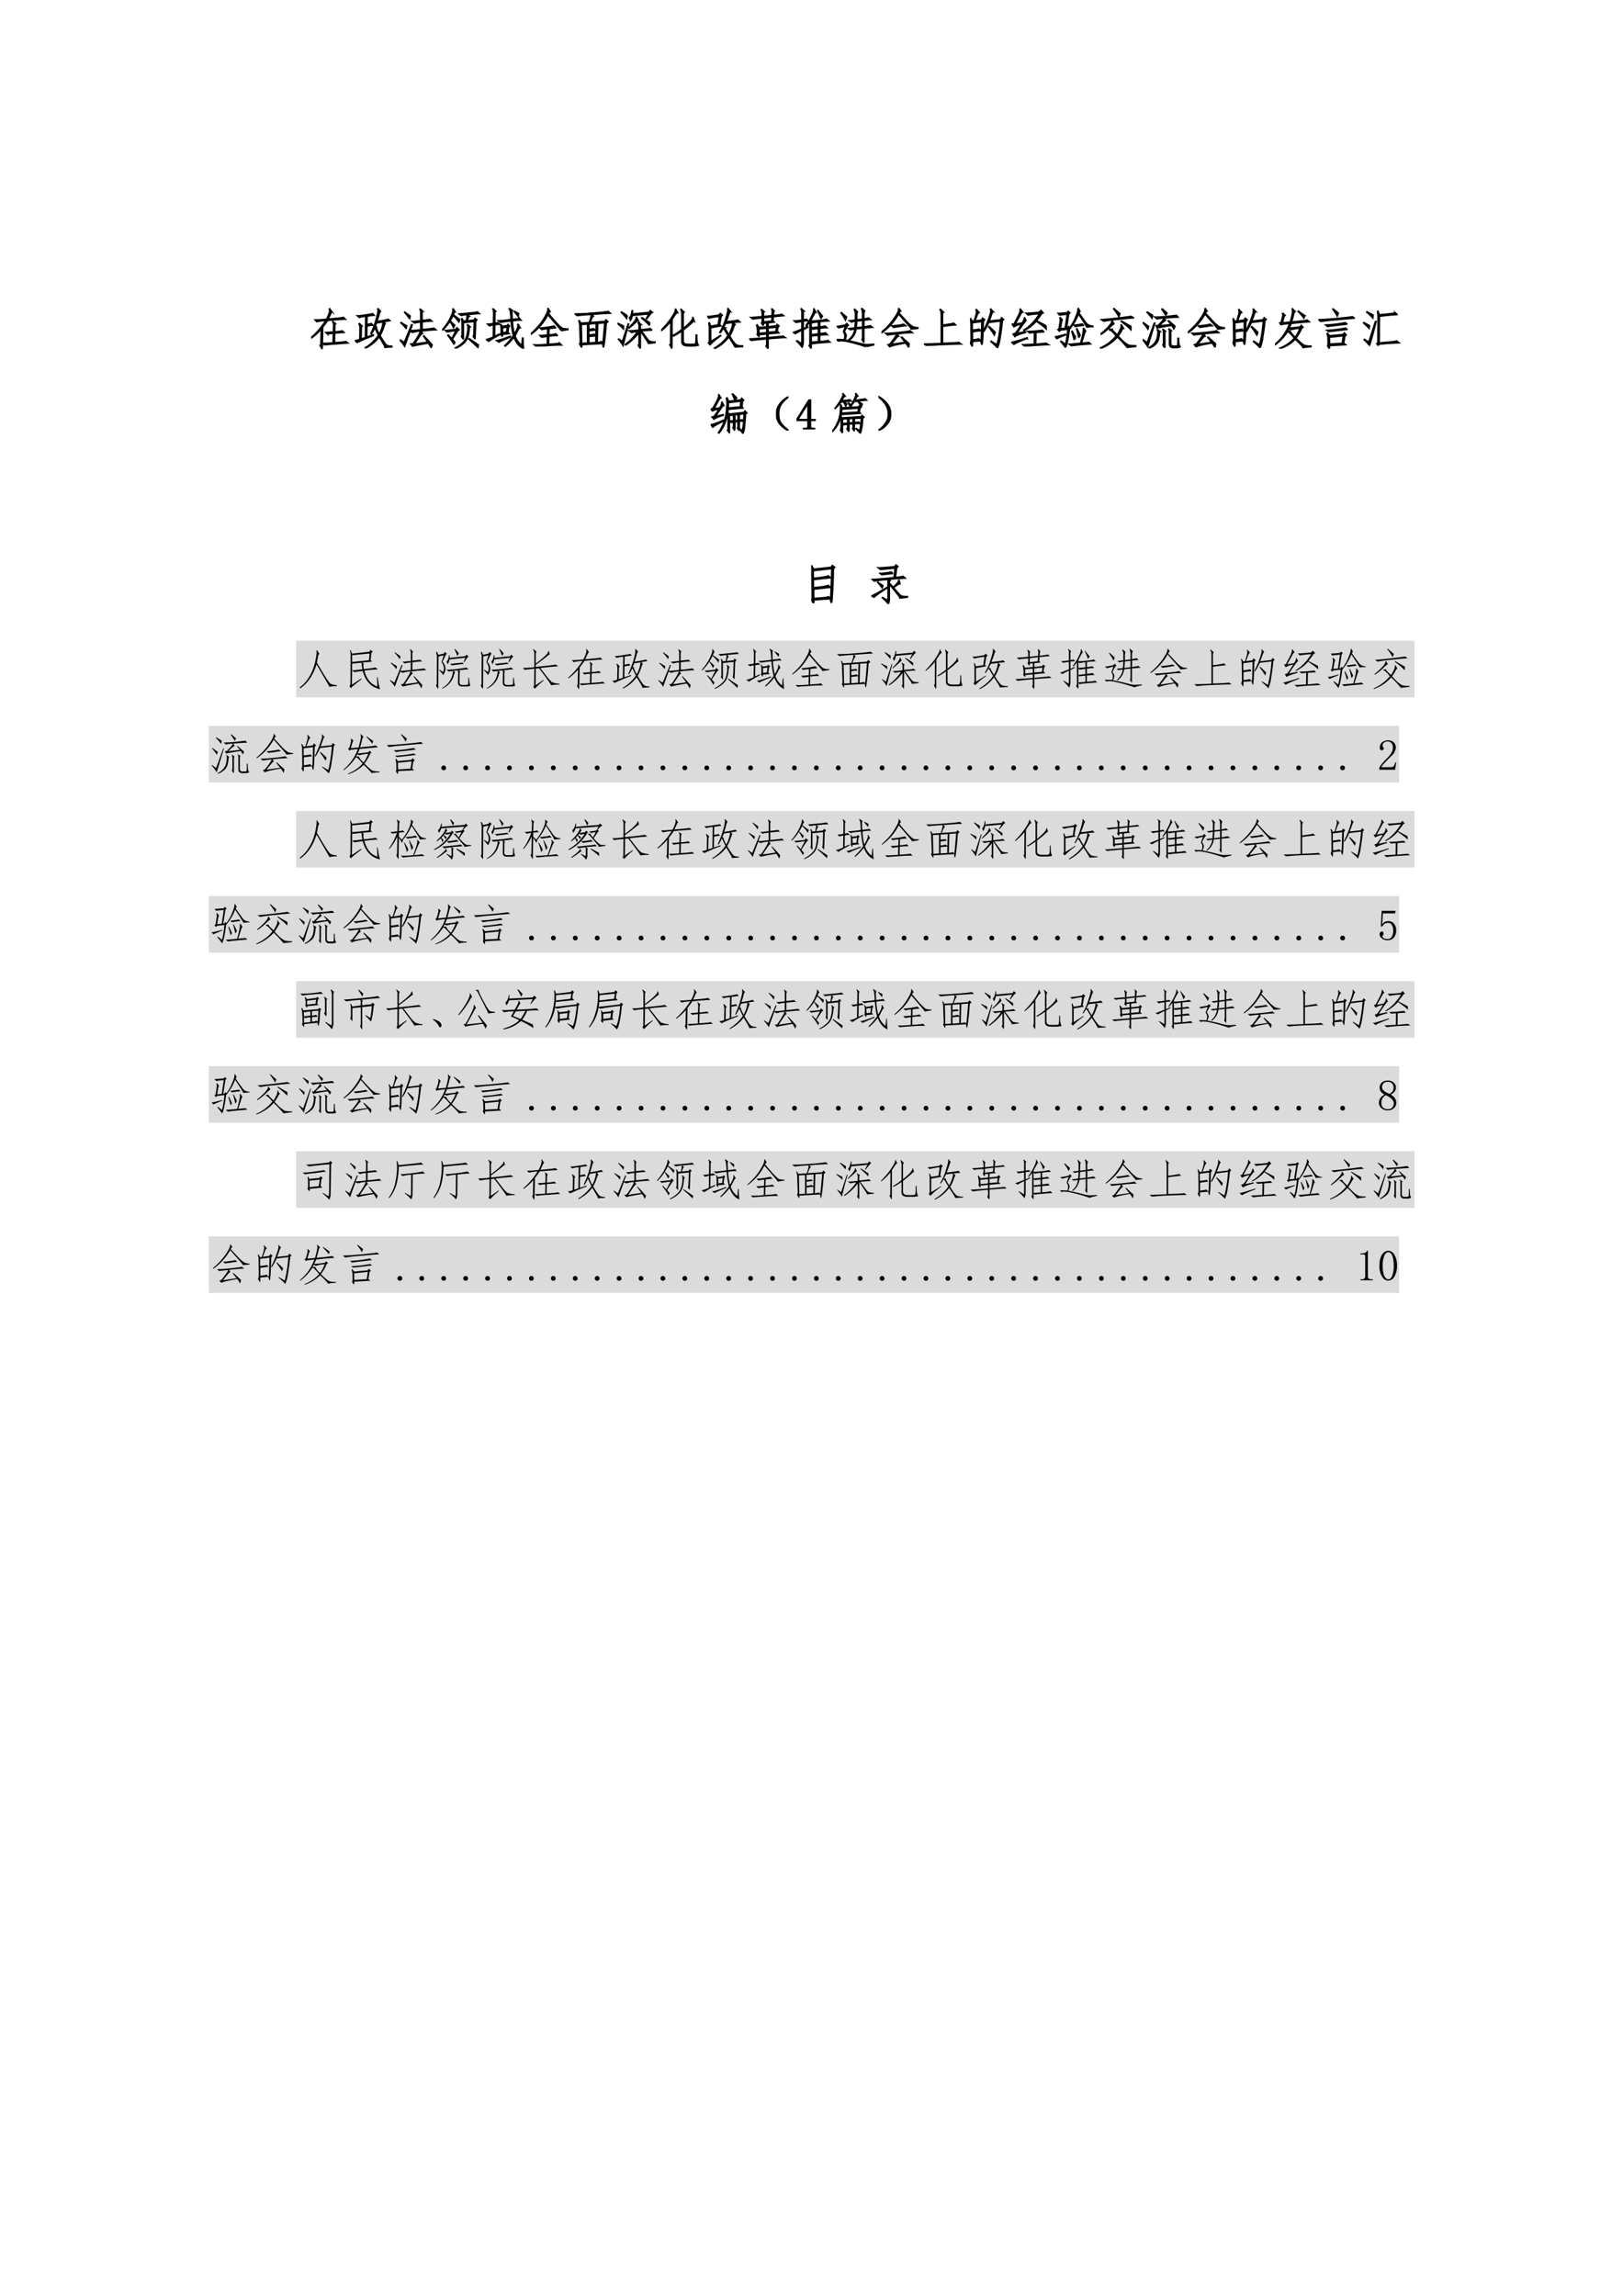 <svg xmlns="http://www.w3.org/2000/svg" xmlns:xlink="http://www.w3.org/1999/xlink" width="793.76" height="1122.56" viewBox="0 0 595.32 841.92"><clipPath id="a"><path transform="matrix(1 0 0 -1 0 841.92)" d="M0 0h595.32v841.92H0Z" fill-rule="evenodd"/></clipPath><g clip-path="url(#a)"><symbol id="b"><path d="M-2147483500-2147483500Z"/></symbol><use xlink:href="#b" transform="matrix(9 0 0 -9 19327350000 -19327350000)"/></g><clipPath id="c"><path transform="matrix(1 0 0 -1 0 841.92)" d="M0 0h595.32v841.92H0Z" fill-rule="evenodd"/></clipPath><clipPath id="d"><path transform="matrix(1 0 0 -1 0 841.92)" d="M0 0h595.32v841.92H0Z" fill-rule="evenodd"/></clipPath><g clip-path="url(#d)"><use xlink:href="#b" transform="matrix(9 0 0 -9 19327350000 -19327350000)"/></g><clipPath id="e"><path transform="matrix(1 0 0 -1 0 841.92)" d="M0 0h595.32v841.92H0Z" fill-rule="evenodd"/></clipPath><clipPath id="f"><path transform="matrix(1 0 0 -1 0 841.92)" d="M0 0h595.32v841.92H0Z" fill-rule="evenodd"/></clipPath><g clip-path="url(#f)"><symbol id="g"><path d="M.379.659A2.224 2.224 0 0 0 .269.51L.259.065C.258.015.253 0 .242.018L.203.092c.016.006.022.025.02.059L.23.46a1.287 1.287 0 0 0-.218-.2L0 .272C.122.376.233.505.332.66A1.249 1.249 0 0 1 .129.632L.086.678C.143.676.232.681.352.694a.688.688 0 0 1 .062.145c.013.039.013.067 0 .085l.012.012.058-.078C.477.863.464.85.45.815A17.634 17.634 0 0 0 .395.698c.203.016.319.029.347.039L.793.69C.728.69.59.68.379.66M.5.639.566.59C.553.583.546.559.546.519L.544.404a.846.846 0 0 1 .172.023L.758.385C.72.385.65.38.543.37L.539.155c.143.008.23.017.262.027L.85.143C.8.141.709.134.579.123A3.568 3.568 0 0 1 .308.1L.267.14C.33.14.41.142.504.15l.004.215C.419.358.376.352.378.346L.333.39c.044 0 .103.004.176.012l.004.133c.002.05-.004.08-.02.094L.5.639Z"/></symbol><symbol id="h"><path d="M.434.293a4.247 4.247 0 0 1-.38-.16L0 .18a.36.36 0 0 1 .113.027l.004.234C.12.496.112.536.094.562l.015.012.063-.062C.156.502.15.478.152.442L.148.218.242.25.25.734A.672.672 0 0 1 .098.707L.055.75C.08.747.145.754.246.77.35.785.406.796.414.8L.45.759C.418.758.363.75.285.738L.281.551c.047.008.081.015.102.023L.418.531a.757.757 0 0 1-.137-.02L.277.262.43.313.434.293m.214.312L.504.582A6.543 6.543 0 0 1 .469.496L.5.492C.495.482.499.461.512.43.525.4.542.367.562.328c.05.096.079.189.086.277m.02.004L.703.57A.29.29 0 0 1 .668.488 1.065 1.065 0 0 0 .582.293C.652.178.698.111.719.09.739.066.785.053.855.05V.032L.691.02a.2.2 0 0 1-.03.074L.561.262A.788.788 0 0 0 .41.105 1.159 1.159 0 0 0 .246 0L.238.016A1.014 1.014 0 0 1 .543.3a7.932 7.932 0 0 0-.082.172.895.895 0 0 0-.078-.145L.367.34A2.088 2.088 0 0 1 .523.8c.01.053.01.088 0 .106l.012.008.059-.066C.584.842.574.827.566.8A2.074 2.074 0 0 0 .512.62C.655.641.74.66.77.671L.812.634A2.823 2.823 0 0 1 .668.609Z"/></symbol><symbol id="i"><path d="M.719 0a.586.586 0 0 1-.063.11 7.172 7.172 0 0 1-.25-.044C.354.056.316.046.293.04L.25.094.3.098c.03.036.065.088.106.156.042.07.063.114.063.133A.556.556 0 0 1 .297.355L.238.383A21.07 21.07 0 0 1 .113.035.767.767 0 0 1 0 .18L.008.19.102.13l.168.41.02-.008A2.346 2.346 0 0 0 .241.402c.05 0 .13.007.238.02v.172A.536.536 0 0 1 .34.57L.285.613C.306.611.371.616.48.63v.18A.141.141 0 0 1 .46.89l.013.007.062-.054C.52.844.513.819.515.77V.637c.11.01.169.018.176.023L.742.617a1.707 1.707 0 0 1-.226-.02V.427C.599.434.66.44.699.446.741.45.77.455.781.46L.836.418A4.45 4.45 0 0 1 .492.387L.527.336C.512.336.487.31.453.262A19.46 19.46 0 0 0 .34.094l.3.043-.097.136.012.008A4.83 4.83 0 0 0 .746.074.624.624 0 0 0 .72 0m-.57.438a.903.903 0 0 1-.13.14L.032.59C.076.56.118.535.161.512A.632.632 0 0 0 .147.437m.079.231a.973.973 0 0 1-.118.148l.008.012.125-.09a.279.279 0 0 0-.015-.07Z"/></symbol><symbol id="j"><path d="M.55.637a.536.536 0 0 1 .02.14.967.967 0 0 1-.136-.02l-.051.04c.044.002.122.009.234.02.112.01.176.019.192.027L.859.8C.815.8.723.793.582.777L.625.742C.62.742.613.734.605.72A.785.785 0 0 1 .575.64L.73.656l.024.04L.8.66.77.621A12.37 12.37 0 0 0 .758.266C.758.234.754.22.746.223l-.035.05a.187.187 0 0 1 .012.055c.002.013.006.11.011.29L.488.593V.27C.491.228.487.21.477.219L.44.273C.451.29.456.311.453.34v.238a.312.312 0 0 1-.012.106L.457.69.488.633l.063.004M.27.09A1.47 1.47 0 0 1 .125.3l.012.013L.219.23l.093.18A9.925 9.925 0 0 1 .11.38L.066.418c.04 0 .121.008.246.023l.024.04L.39.43.359.406A7.045 7.045 0 0 1 .234.215.81.81 0 0 1 .293.148 1.372 1.372 0 0 0 .27.09m.132.582a.166.166 0 0 0-.02-.067.797.797 0 0 1-.132.153A1.112 1.112 0 0 0 .012.422L0 .434c.047.054.086.105.117.152a.96.96 0 0 1 .094.18c.031.07.042.118.031.144l.012.004L.3.844C.29.846.276.824.258.777.326.725.374.69.402.672m.18-.117L.645.5C.632.497.624.474.62.43A.757.757 0 0 0 .594.28.331.331 0 0 0 .5.125.632.632 0 0 0 .305 0L.297.016A.68.68 0 0 1 .48.145.322.322 0 0 1 .56.28a.881.881 0 0 1 .027.153C.59.49.587.529.574.547l.008.008m.031-.32C.715.164.79.114.836.084A2.599 2.599 0 0 1 .82.02C.773.069.702.135.605.219l.008.015M.29.535C.28.515.27.495.258.477a.804.804 0 0 1-.078.14L.19.63C.236.585.268.553.29.535Z"/></symbol><symbol id="k"><path d="M.574.672C.572.74.568.792.563.828.56.868.55.896.534.914l.008.012.074-.047C.607.87.602.85.602.816c0-.03.002-.078.007-.14.107.01.16.02.16.027l.043-.05A.812.812 0 0 1 .613.636C.618.527.633.428.656.34A.93.93 0 0 1 .72.465c.015.042.02.073.011.094l.012.003L.79.484C.78.487.763.47.742.43a3.938 3.938 0 0 0-.07-.133.413.413 0 0 1 .152-.215L.84.246h.015C.858.116.863.034.871 0a.342.342 0 0 0-.137.102.574.574 0 0 0-.09.16A1.206 1.206 0 0 0 .446.055L.43.07C.503.138.569.215.629.3a1.884 1.884 0 0 0-.05.333A1.457 1.457 0 0 1 .335.602L.28.645c.076 0 .173.009.293.027m-.406.25L.23.859C.217.854.21.836.21.805L.208.59c.042.005.065.009.07.012L.32.559A.62.62 0 0 1 .207.547L.203.289l.102.047.011-.02A2.308 2.308 0 0 1 .062.168L0 .211A.718.718 0 0 1 .168.27l.004.273a.36.36 0 0 1-.09-.02L.035.566c.034 0 .08.006.137.016l.004.203c.002.063-.004.106-.02.13l.012.007m.18-.36L.375.516l.11.015.023.028.039-.04L.523.493.508.38.539.344.383.328C.383.29.379.276.37.29L.336.34c.01.014.014.03.012.052v.066a.566.566 0 0 1-.012.098l.012.007m.14-.07L.383.48.387.371.473.38l.015.113M.57.266A2.738 2.738 0 0 1 .297.148l-.055.04c.042.002.15.036.324.101L.57.266m.172.472C.714.775.682.814.648.855l.008.008L.754.81a.494.494 0 0 0-.012-.07Z"/></symbol><symbol id="l"><path d="M.578.426C.55.426.496.42.418.41L.414.27a.73.73 0 0 1 .164.023l.04-.047A.925.925 0 0 1 .413.234L.41.054c.164.009.246.018.246.028l.051-.05A3.41 3.41 0 0 1 .398.02C.24.01.148.003.121 0L.074.04C.126.035.227.04.375.05l.004.18C.309.22.264.214.246.21L.203.255C.24.254.298.258.38.266l.004.14A.812.812 0 0 1 .25.386l-.043.04a2.129 2.129 0 0 1 .324.047L.578.426M.406.758C.49.656.553.582.598.535.642.488.678.455.703.434.73.413.78.404.852.406v-.02L.692.36C.698.362.677.392.628.45A17.7 17.7 0 0 1 .39.727 1.242 1.242 0 0 0 .004.28L0 .297c.065.057.124.116.176.176.052.06.101.131.148.215.05.085.07.147.063.183l.011.004.047-.074C.432.796.425.79.422.785A.486.486 0 0 0 .406.758Z"/></symbol><symbol id="m"><path d="M.168.065C.171.015.165 0 .152.018l-.039.07C.126.1.132.123.13.159L.117.523a.55.55 0 0 1-.02.094L.11.624.145.565l.19.012c.014.034.026.07.036.11.01.038.012.063.004.073A4.161 4.161 0 0 1 .059.733L0 .776a4.52 4.52 0 0 1 .41.02C.616.81.738.824.777.835L.828.788C.753.788.608.778.395.76L.437.721C.424.716.41.698.396.667A1.193 1.193 0 0 1 .359.58l.332.023.032.04L.77.595.73.561a5.892 5.892 0 0 0-.05-.5C.672.02.665.003.66.011a.282.282 0 0 0-.015.081L.168.065M.523.12a.44.44 0 0 1 .094.02L.648.107c.008.04.023.193.043.461L.535.557.523.12M.297.108v.43L.157.53.167.1l.129.008m.035.316.113.012L.48.401A3.793 3.793 0 0 1 .332.385V.292a.422.422 0 0 1 .117.02L.49.283l.007.27L.332.541V.424M.488.268A2.617 2.617 0 0 1 .332.253V.108L.488.12v.148Z"/></symbol><symbol id="n"><path d="M.527.059C.527.014.522 0 .512.016l-.04.062c.016.008.023.026.02.055v.234A1.24 1.24 0 0 0 .188.082L.175.098c.117.088.21.186.281.293A.445.445 0 0 1 .324.37L.262.414C.309.411.385.417.492.43v.074C.495.546.487.576.47.594l.008.011.07-.05C.53.552.525.539.527.515V.438c.12.01.194.02.223.028l.047-.04A7.398 7.398 0 0 1 .55.407 5.26 5.26 0 0 0 .69.22.269.269 0 0 1 .742.172.397.397 0 0 1 .863.156v-.02L.707.118A.287.287 0 0 1 .66.203a6.37 6.37 0 0 1-.133.2V.058M.34.762A.306.306 0 0 0 .297.645L.27.707c.028.023.049.08.062.168h.016L.344.801.73.836l.02.043.055-.043C.786.83.743.78.675.688L.66.695l.055.102L.34.762M.023.23.11.168l.133.406L.258.57C.195.34.152.17.128.066A1.037 1.037 0 0 1 .017.22L.023.23m.235.254c.075.076.124.13.144.164.024.037.032.06.024.07l.012.005.035-.067A2.652 2.652 0 0 0 .266.472L.258.485m.476.047a2.369 2.369 0 0 1-.183.172l.011.012A7.13 7.13 0 0 0 .738.602a.636.636 0 0 0-.004-.07M.223.765A.868.868 0 0 0 .21.69a1.052 1.052 0 0 1-.129.145l.012.012.129-.082M.14.523A.747.747 0 0 0 .137.45.93.93 0 0 1 0 .574l.008.012L.14.523Z"/></symbol><symbol id="o"><path d="M.508.18c0-.05.035-.076.105-.078h.11c.039 0 .06.007.066.023.008.018.012.08.012.188h.02c0-.037 0-.079.003-.126A.302.302 0 0 1 .855.079.44.44 0 0 0 .723.063h-.11c-.093 0-.14.033-.14.101v.242A1.054 1.054 0 0 0 .285.29L.277.31c.07.039.136.084.196.136V.77a.274.274 0 0 1-.024.132L.457.91.531.84C.513.832.505.806.508.762V.469C.562.51.613.556.66.605c.047.05.068.088.063.114h.011L.762.633C.757.638.728.616.676.566A2.25 2.25 0 0 0 .508.43V.18M.25.055C.25.013.245 0 .234.015L.195.09c.016.005.022.025.02.058l.004.477a1.33 1.33 0 0 0-.211-.21L0 .43c.099.099.181.198.246.297.065.099.091.158.078.18L.336.91.379.828C.369.833.352.82.329.79.306.758.282.72.253.676L.25.055Z"/></symbol><symbol id="p"><path d="M.629.04C.637.05.592.125.496.27A.922.922 0 0 0 .168 0L.16.016c.073.044.134.09.184.136a.808.808 0 0 1 .133.153L.418.402a.352.352 0 0 1-.05.07.77.77 0 0 0-.063-.1l-.02.007c.052.078.1.183.14.316.042.133.057.209.044.227L.48.93.535.86C.527.864.515.841.5.792A3.12 3.12 0 0 0 .437.625c.16.016.25.029.27.04L.754.616C.734.617.68.613.594.605L.644.56C.63.549.615.517.599.465A.85.85 0 0 0 .52.297.886.886 0 0 1 .656.105C.685.082.738.07.816.07V.05L.63.04M.082.171l.223.14.008-.011A1.741 1.741 0 0 1 .063.09l-.04.047C.04.145.047.16.047.187V.47a.484.484 0 0 1-.012.12l.016.013.031-.079.168.028.027.191A1.253 1.253 0 0 1 .043.703L0 .746c.052 0 .143.012.273.035l.028.035.05-.043-.03-.03L.288.554.324.527.082.484V.172m.34.312C.414.477.42.454.442.418l.054-.09c.029.052.05.104.067.156a.335.335 0 0 1 .019.118l-.16-.02L.375.488.422.484Z"/></symbol><symbol id="q"><path d="M.297.811a.255.255 0 0 1-.02.09L.29.905l.055-.05A.065.065 0 0 1 .332.802V.745l.191.02.004.066a.187.187 0 0 1-.011.086L.527.92.578.87C.57.865.565.85.563.827L.558.768c.109.01.173.02.191.028L.797.76.559.737.55.643.582.612.438.596V.51L.62.53l.02.035.05-.039L.664.499.648.405l.04-.04-.25-.023V.26C.657.28.772.29.78.296l.055-.04C.794.257.66.248.438.23V.07C.44.019.435 0 .425.01l-.04.051a.102.102 0 0 1 .016.07v.094A5.084 5.084 0 0 1 .051.19L0 .23c.044 0 .178.008.402.027v.082L.23.323C.233.294.23.28.22.28l-.04.05C.19.35.194.38.189.425a.5.5 0 0 1-.02.118l.016.011.043-.062.175.016v.085L.332.585C.335.553.329.539.316.542L.281.589a.166.166 0 0 1 .016.046v.07A1.9 1.9 0 0 1 .082.683l-.05.04c.04 0 .13.006.265.019v.07M.613.397l.012.098-.188-.02V.382l.176.015M.516.64l.007.094L.332.71V.62l.184.02M.402.373V.47L.227.456.23.358l.172.016Z"/></symbol><symbol id="r"><path d="M.297.529a1.452 1.452 0 0 1 .156.266C.48.854.487.892.477.91L.488.92.531.841C.526.844.52.84.511.826A3.233 3.233 0 0 1 .427.673V.638c.036 0 .103.005.199.016A.767.767 0 0 1 .777.68L.828.638A5.349 5.349 0 0 1 .621.622V.505a.653.653 0 0 1 .125.02L.79.482A.823.823 0 0 1 .621.466V.35c.08.008.125.014.133.02L.797.321C.776.324.717.32.62.31V.17a.796.796 0 0 1 .192.023L.859.15A2.93 2.93 0 0 1 .645.134a1.435 1.435 0 0 1-.188-.02l-.031.02V.076C.426.02.422 0 .414.013L.371.072c.016.01.022.032.02.066v.477A.744.744 0 0 0 .312.52L.297.529M.09.193.2.123c.004 0 .007.028.007.085v.215A1.303 1.303 0 0 1 .059.345L0 .376c.026.006.095.032.207.078v.168A.487.487 0 0 1 .078.6l-.05.043c.046 0 .106.005.179.016v.14C.21.858.203.896.187.911l.008.012.067-.058C.246.865.24.84.242.795v-.13c.034.006.059.01.074.016l.036-.04a.654.654 0 0 1-.11-.01V.465L.34.51.348.493.242.435v-.27A.295.295 0 0 0 .215.033 1.455 1.455 0 0 1 .082.18L.09.193m.496.113A.72.72 0 0 1 .453.29L.426.31V.154c.05.002.103.006.16.011v.141m0 .156A1.763 1.763 0 0 1 .46.447l-.035.02V.328c.023 0 .077.006.16.016v.117m-.16.156V.486c.036.002.09.007.16.015v.114a.599.599 0 0 1-.129-.02L.426.618m.219.07A1.004 1.004 0 0 1 .57.873L.582.88C.613.836.647.793.684.751A1.088 1.088 0 0 0 .644.69Z"/></symbol><symbol id="s"><path d="M.578.168c.01.016.016.036.016.062v.2L.449.414A.36.36 0 0 0 .297.16L.28.172A.348.348 0 0 1 .414.41 1.56 1.56 0 0 1 .316.395L.27.425l.148.016c.005.05.01.1.012.149A.225.225 0 0 1 .344.57L.289.605c.034.003.08.008.14.016v.113A.212.212 0 0 1 .403.86l.012.012L.48.81a.222.222 0 0 1-.015-.09V.625l.129.016V.75C.594.81.586.852.57.875l.012.012.066-.059A.145.145 0 0 1 .628.75V.648c.06.008.095.016.102.024L.785.629C.754.629.702.624.63.613V.465c.078.013.126.022.144.027L.828.45C.802.45.736.444.628.434V.137C.627.105.623.097.619.113l-.04.055M.18.352C.208.315.223.284.223.258A.217.217 0 0 0 .19.164C.353.13.465.104.527.086.592.07.637.06.66.059.684.056.75.059.855.066v-.02A.995.995 0 0 1 .684 0a3.414 3.414 0 0 1-.442.125.56.56 0 0 1-.117.016.23.23 0 0 1-.086-.008L0 .172a.431.431 0 0 0 .082 0 .993.993 0 0 0 .09-.004C.185.207.19.24.188.266a.165.165 0 0 1-.032.078C.161.367.177.41.203.477L.051.44.004.473C.043.478.108.49.199.508L.23.543.273.5.246.477A1.143 1.143 0 0 1 .18.352M.594.46v.148L.464.594a3.378 3.378 0 0 0-.01-.149l.14.016M.23.69A.296.296 0 0 0 .203.613a.954.954 0 0 1-.105.168l.015.012C.165.743.204.71.23.691Z"/></symbol><symbol id="t"><path d="M.64.086A.297.297 0 0 0 .622 0a.718.718 0 0 1-.066.102A6.817 6.817 0 0 1 .312.055a.714.714 0 0 1-.124-.04L.145.067.19.078c.04.05.072.093.098.129a.77.77 0 0 1 .063.102A2.054 2.054 0 0 1 .14.285L.09.328c.036-.002.14.004.308.02.17.018.256.03.258.039L.715.34A3.101 3.101 0 0 1 .37.312L.398.259C.388.26.371.248.348.223L.227.074l.316.047-.09.11.016.011C.547.17.604.117.64.086M.406.789l.2-.215a.726.726 0 0 1 .109-.09A.297.297 0 0 1 .84.457v-.02L.684.422C.686.432.66.466.609.523.557.581.486.661.395.766a1.303 1.303 0 0 0-.391-.43L0 .356a1.483 1.483 0 0 1 .328.371c.05.08.07.135.063.164l.011.007.043-.062C.432.833.42.818.406.789M.562.5C.542.5.492.493.414.48A3.77 3.77 0 0 1 .277.46L.23.5C.264.5.318.505.39.516a.48.48 0 0 1 .118.023L.562.5Z"/></symbol><symbol id="u"><path d="M.43.48c.133.016.217.03.254.043L.73.48a6.207 6.207 0 0 1-.3-.035V.06C.646.066.77.074.8.082L.86.039C.804.04.67.035.452.027A5.388 5.388 0 0 1 .06 0L0 .043c.089 0 .22.004.395.012v.664c0 .054-.01.092-.028.113L.38.84.453.773C.435.771.427.74.43.68v-.2Z"/></symbol><symbol id="v"><path d="M.059.148C.06.07.057.035.047.043L.004.117c.013.01.02.043.02.098L.02.566c0 .04-.007.075-.02.106L.016.68.055.617l.039.004c.02.063.036.116.047.16C.15.826.15.858.137.88l.011.008.063-.07C.2.818.188.801.17.765A27.59 27.59 0 0 0 .118.625l.149.02.02.046L.34.652.309.605A32.798 32.798 0 0 0 .3.316a1.976 1.976 0 0 0-.012-.18C.284.099.28.08.273.083c-.005 0-.015.027-.03.082L.058.148m0 .04c.08.01.129.019.144.027L.25.168c.008.029.012.08.012.156L.27.605.055.578V.414c.08.008.134.016.16.024L.246.395A2.936 2.936 0 0 1 .06.37V.188m.64.464L.727.7l.05-.043-.03-.031A5.31 5.31 0 0 0 .698.254.904.904 0 0 0 .633 0C.599.04.547.089.477.148L.484.16.621.078a3.136 3.136 0 0 1 .082.54L.433.585a1.385 1.385 0 0 0-.109-.2L.31.399C.355.49.39.57.414.637.44.704.458.76.47.805c.01.047.01.075 0 .086L.48.898.54.832C.528.835.516.818.503.782a2.529 2.529 0 0 0-.059-.16L.7.651M.582.363a.554.554 0 0 0-.023-.07 1.9 1.9 0 0 1-.13.191l.012.012C.491.452.538.408.582.363Z"/></symbol><symbol id="w"><path d="M.328.344.332.32C.184.28.1.246.082.223L.039.285l.05.02c.024.02.072.09.145.207A.478.478 0 0 1 .06.449l-.04.063.04.004c.028.05.06.11.097.183C.196.775.21.827.2.855l.012.008L.266.79C.253.792.236.773.215.734L.094.516.25.543C.284.593.3.63.297.656l.012.008.039-.082C.342.592.327.579.3.543A2.633 2.633 0 0 1 .137.305l.191.039M.801.48C.803.447.805.42.805.398c-.034.04-.111.1-.23.18A.863.863 0 0 0 .292.363L.285.38c.128.07.249.194.363.371C.505.74.418.73.387.719L.336.766a3.8 3.8 0 0 1 .309.023l.039.043L.738.77.707.758A3.554 3.554 0 0 0 .582.594L.801.48M.758.332C.724.332.66.328.57.32L.566.055c.123.01.2.018.235.023L.863.04C.83.04.741.035.598.027A3.55 3.55 0 0 1 .316 0L.262.043c.054 0 .143.004.265.012L.531.32.418.31.371.348a2.711 2.711 0 0 1 .344.027L.758.332M.37.184C.186.114.083.068.063.047L0 .097c.05.006.172.041.367.106l.004-.02Z"/></symbol><symbol id="x"><path d="M.238.078C.26.13.278.245.297.422L.129.402.102.375.066.418l.028.016.023.156a.224.224 0 0 1-.004.098l.012.007.047-.054a.354.354 0 0 1-.02-.063L.13.438l.105.011.047.317a2.424 2.424 0 0 1-.176-.02L.07.79c.034 0 .104.005.211.016l.024.03.043-.034L.32.77.27.453.3.457l.016.031.028-.023c.028.039.054.08.078.12.026.048.05.104.074.169.026.068.037.114.031.14L.54.903.58.836a.098.098 0 0 1-.024-.04C.659.649.723.563.746.54A.265.265 0 0 1 .875.496V.48A.691.691 0 0 1 .735.47a4.167 4.167 0 0 1-.192.3C.493.646.433.54.359.454L.363.45.336.426C.307.189.276.046.242 0a.956.956 0 0 1-.11.14l.013.012A.888.888 0 0 0 .238.078M.664.45.711.38A.22.22 0 0 1 .676.3L.613.105c.104.01.16.017.164.02l.047-.04L.59.067A10.96 10.96 0 0 1 .375.043l-.05.039C.37.082.46.09.59.105c.028.11.047.188.055.235a.42.42 0 0 1 .007.105L.664.45M0 .254c.034 0 .116.018.246.055L.25.293A3.175 3.175 0 0 1 .043.207L0 .254m.668.258A2.804 2.804 0 0 1 .465.484L.434.52C.496.525.56.534.629.547L.668.512M.547.227a4.44 4.44 0 0 1-.05.207l.01.007C.548.361.573.31.583.285A.195.195 0 0 0 .547.227M.44.184a3.483 3.483 0 0 1-.054.191l.015.008.07-.145a.678.678 0 0 0-.03-.054Z"/></symbol><symbol id="y"><path d="M.422.29C.477.231.52.187.555.155a.728.728 0 0 1 .09-.062C.668.078.728.07.825.07V.05l-.2-.023a2.183 2.183 0 0 1-.223.239A.944.944 0 0 0 .004 0L0 .016C.146.078.27.17.371.293a.663.663 0 0 1-.074.086C.266.413.24.429.223.426v.02l.062.007c0-.013.01-.03.028-.05L.398.32c.07.11.1.185.086.227L.496.55l.05-.082C.537.47.523.456.505.422A1.264 1.264 0 0 0 .422.289m.363.418A7.99 7.99 0 0 1 .418.672 2.55 2.55 0 0 1 .09.629L.03.668A11.936 11.936 0 0 1 .72.746L.785.707M.02.344c.057.044.113.095.168.152.057.06.085.107.085.14l.012.005.04-.07A.586.586 0 0 1 .222.483 1.372 1.372 0 0 0 .03.328L.02.344M.496.64C.598.58.671.539.715.516a.474.474 0 0 0 0-.086 1.578 1.578 0 0 1-.23.195l.011.016M.434.734a1.002 1.002 0 0 1-.121.18l.011.012C.387.87.432.832.461.809A.177.177 0 0 0 .434.734Z"/></symbol><symbol id="z"><path d="M.59.645.746.508A.695.695 0 0 0 .715.445a.443.443 0 0 1-.05.078A3.471 3.471 0 0 1 .331.465L.305.523h.039c.028.024.06.055.094.094C.47.66.486.685.483.695A.573.573 0 0 1 .328.672l-.055.05c.034-.005.124 0 .27.012C.689.75.767.76.777.762l.04-.047c-.053 0-.16-.007-.32-.02L.53.645A.612.612 0 0 1 .387.52l.261.03-.066.083.008.012m.105-.63C.641.019.613.049.613.106v.23C.616.389.611.424.598.442L.605.45l.06-.043C.65.396.644.375.647.344v-.23c0-.037.019-.057.055-.06h.059c.028 0 .043.009.043.024.002.013.004.065.004.156h.02c0-.028 0-.062.003-.101A.189.189 0 0 1 .863.035a.175.175 0 0 0-.086-.02H.695m-.43.57L.282.583A92.74 92.74 0 0 0 .117.035C.086.085.047.137 0 .191l.008.012.094-.07.164.453M.14.016a.481.481 0 0 1 .136.109c.029.04.047.077.055.113a.795.795 0 0 1 .016.106c.005.034 0 .06-.016.082L.34.434.406.387C.396.387.39.368.386.332A.69.69 0 0 0 .368.219.25.25 0 0 0 .31.105.545.545 0 0 0 .149 0L.14.016m.37.062C.515.031.51.013.497.023L.461.078c.013.016.018.038.016.067V.34C.479.382.474.41.46.43L.469.44.527.395C.514.389.51.37.512.335V.079M.105.84C.145.814.186.788.23.762A.286.286 0 0 0 .215.687a.932.932 0 0 1-.121.141L.105.84M.531.758a1.646 1.646 0 0 1-.094.14L.45.91.562.812.532.758M.14.504A.905.905 0 0 0 .12.437a.95.95 0 0 1-.113.145l.008.012.125-.09Z"/></symbol><symbol id="A"><path d="M.137.54.105.593l.028.004c.02.062.034.109.039.14C.18.77.178.793.168.808l.016.008.05-.05C.224.763.214.749.207.723A5.772 5.772 0 0 1 .172.598l.176.015C.37.691.387.755.395.805c.01.052.009.088-.004.11l.007.007.067-.067C.452.853.44.832.43.793A2.128 2.128 0 0 0 .383.617c.232.021.351.035.36.043l.05-.043A12.197 12.197 0 0 1 .371.578.565.565 0 0 0 .328.477c.04 0 .123.009.25.027l.024.035.046-.047-.03-.015A.99.99 0 0 0 .483.242C.584.141.648.086.68.078A.535.535 0 0 1 .828.063v-.02a1.414 1.414 0 0 1-.183-.02C.647.03.626.055.582.102.532.154.493.192.465.215A.852.852 0 0 0 .113 0L.105.012c.141.057.253.134.336.23a.962.962 0 0 1-.097.11C.323.375.304.387.285.387A1.087 1.087 0 0 0 .008.09L0 .105a1.056 1.056 0 0 1 .332.473L.16.558.137.54M.359.406C.354.404.362.386.383.352A.51.51 0 0 1 .465.266C.509.333.545.4.57.469A.868.868 0 0 1 .367.434L.32.457.293.407h.066m.325.355a.575.575 0 0 0-.02-.063C.63.746.584.8.527.855l.008.012.149-.105Z"/></symbol><symbol id="B"><path d="M.262.073C.262.039.259.018.254.01.25 0 .237.02.21.07a.112.112 0 0 1 .012.05L.219.26a.399.399 0 0 1-.02.09l.016.008.043-.055.308.028.032.039.047-.051L.613.296.586.132l.047-.04-.371-.02m0 .04.285.016.027.168L.258.264.262.112m.578.59A13.775 13.775 0 0 1 .43.667a4.88 4.88 0 0 1-.38-.04L0 .672C.065.67.203.68.414.698c.214.02.337.035.371.043L.84.7M.668.566A19.13 19.13 0 0 1 .434.538 2.783 2.783 0 0 1 .21.51L.164.55a2.733 2.733 0 0 1 .457.055l.047-.04M.672.444a62.55 62.55 0 0 0-.438-.05L.191.427c.06.003.13.008.211.016.081.01.155.022.223.035L.672.444M.434.749a.955.955 0 0 1-.106.16L.34.92.465.819.434.749Z"/></symbol><symbol id="C"><path d="M.797.715a4.7 4.7 0 0 1-.418-.04L.375.07c.263.021.397.035.402.043L.836.066a6.541 6.541 0 0 1-.461-.03L.348.003.313.05.34.07l.004.577c0 .05-.004.098-.012.145l.016.004.027-.082c.247.023.368.04.363.05l.059-.05M.285.566l.02-.003A9.9 9.9 0 0 0 .152 0a1.05 1.05 0 0 1-.129.14l.008.012L.133.09l.152.476M.008.543C.065.514.113.488.152.465a.221.221 0 0 0-.011-.07C.104.439.057.485 0 .53l.008.012m.219.094C.187.68.139.727.082.773L.09.785.234.711A.309.309 0 0 0 .227.637Z"/></symbol><use xlink:href="#g" transform="matrix(15.96 0 0 -15.96 114.125 128.11)"/><use xlink:href="#h" transform="matrix(15.96 0 0 -15.96 130.134 127.756)"/><use xlink:href="#i" transform="matrix(15.96 0 0 -15.96 146.642 127.632)"/><use xlink:href="#j" transform="matrix(15.96 0 0 -15.96 162.215 127.819)"/><use xlink:href="#k" transform="matrix(15.96 0 0 -15.96 178.224 127.881)"/><use xlink:href="#l" transform="matrix(15.96 0 0 -15.96 194.733 127.07)"/><use xlink:href="#m" transform="matrix(15.96 0 0 -15.96 210.742 127.486)"/><use xlink:href="#n" transform="matrix(15.96 0 0 -15.96 226.515 127.881)"/><use xlink:href="#o" transform="matrix(15.96 0 0 -15.96 242.524 127.881)"/><use xlink:href="#p" transform="matrix(15.96 0 0 -15.96 259.406 127.943)"/><use xlink:href="#q" transform="matrix(15.96 0 0 -15.96 274.792 127.923)"/><use xlink:href="#r" transform="matrix(15.96 0 0 -15.96 290.802 127.902)"/><use xlink:href="#s" transform="matrix(15.96 0 0 -15.96 306.874 127.258)"/><use xlink:href="#t" transform="matrix(15.96 0 0 -15.96 323.32 127.445)"/><use xlink:href="#u" transform="matrix(15.96 0 0 -15.96 338.905 126.821)"/><use xlink:href="#v" transform="matrix(15.96 0 0 -15.96 355.787 127.632)"/><use xlink:href="#w" transform="matrix(15.96 0 0 -15.96 370.924 127.07)"/><use xlink:href="#x" transform="matrix(15.96 0 0 -15.96 386.933 127.507)"/><use xlink:href="#y" transform="matrix(15.96 0 0 -15.96 403.441 127.881)"/><use xlink:href="#z" transform="matrix(15.96 0 0 -15.96 419.14 127.756)"/><use xlink:href="#t" transform="matrix(15.96 0 0 -15.96 435.71 127.445)"/><use xlink:href="#v" transform="matrix(15.96 0 0 -15.96 452.106 127.632)"/><use xlink:href="#A" transform="matrix(15.96 0 0 -15.96 467.679 127.881)"/><use xlink:href="#B" transform="matrix(15.96 0 0 -15.96 483.564 127.923)"/><use xlink:href="#C" transform="matrix(15.96 0 0 -15.96 499.947 126.821)"/><use xlink:href="#g" stroke-width=".029" stroke-miterlimit="10" transform="matrix(15.96 0 0 -15.96 114.125 128.11)" fill="none" stroke="#000"/><use xlink:href="#h" stroke-width=".029" stroke-miterlimit="10" transform="matrix(15.96 0 0 -15.96 130.134 127.756)" fill="none" stroke="#000"/><use xlink:href="#i" stroke-width=".029" stroke-miterlimit="10" transform="matrix(15.96 0 0 -15.96 146.642 127.632)" fill="none" stroke="#000"/><use xlink:href="#j" stroke-width=".029" stroke-miterlimit="10" transform="matrix(15.96 0 0 -15.96 162.215 127.819)" fill="none" stroke="#000"/><use xlink:href="#k" stroke-width=".029" stroke-miterlimit="10" transform="matrix(15.96 0 0 -15.96 178.224 127.881)" fill="none" stroke="#000"/><use xlink:href="#l" stroke-width=".029" stroke-miterlimit="10" transform="matrix(15.96 0 0 -15.96 194.733 127.07)" fill="none" stroke="#000"/><use xlink:href="#m" stroke-width=".029" stroke-miterlimit="10" transform="matrix(15.96 0 0 -15.96 210.742 127.486)" fill="none" stroke="#000"/><use xlink:href="#n" stroke-width=".029" stroke-miterlimit="10" transform="matrix(15.96 0 0 -15.96 226.515 127.881)" fill="none" stroke="#000"/><use xlink:href="#o" stroke-width=".029" stroke-miterlimit="10" transform="matrix(15.96 0 0 -15.96 242.524 127.881)" fill="none" stroke="#000"/><use xlink:href="#p" stroke-width=".029" stroke-miterlimit="10" transform="matrix(15.96 0 0 -15.96 259.406 127.943)" fill="none" stroke="#000"/><use xlink:href="#q" stroke-width=".029" stroke-miterlimit="10" transform="matrix(15.96 0 0 -15.96 274.792 127.923)" fill="none" stroke="#000"/><use xlink:href="#r" stroke-width=".029" stroke-miterlimit="10" transform="matrix(15.96 0 0 -15.96 290.802 127.902)" fill="none" stroke="#000"/><use xlink:href="#s" stroke-width=".029" stroke-miterlimit="10" transform="matrix(15.96 0 0 -15.96 306.874 127.258)" fill="none" stroke="#000"/><use xlink:href="#t" stroke-width=".029" stroke-miterlimit="10" transform="matrix(15.96 0 0 -15.96 323.32 127.445)" fill="none" stroke="#000"/><use xlink:href="#u" stroke-width=".029" stroke-miterlimit="10" transform="matrix(15.96 0 0 -15.96 338.905 126.821)" fill="none" stroke="#000"/><use xlink:href="#v" stroke-width=".029" stroke-miterlimit="10" transform="matrix(15.96 0 0 -15.96 355.787 127.632)" fill="none" stroke="#000"/><use xlink:href="#w" stroke-width=".029" stroke-miterlimit="10" transform="matrix(15.96 0 0 -15.96 370.924 127.07)" fill="none" stroke="#000"/><use xlink:href="#x" stroke-width=".029" stroke-miterlimit="10" transform="matrix(15.96 0 0 -15.96 386.933 127.507)" fill="none" stroke="#000"/><use xlink:href="#y" stroke-width=".029" stroke-miterlimit="10" transform="matrix(15.96 0 0 -15.96 403.441 127.881)" fill="none" stroke="#000"/><use xlink:href="#z" stroke-width=".029" stroke-miterlimit="10" transform="matrix(15.96 0 0 -15.96 419.14 127.756)" fill="none" stroke="#000"/><use xlink:href="#t" stroke-width=".029" stroke-miterlimit="10" transform="matrix(15.96 0 0 -15.96 435.71 127.445)" fill="none" stroke="#000"/><use xlink:href="#v" stroke-width=".029" stroke-miterlimit="10" transform="matrix(15.96 0 0 -15.96 452.106 127.632)" fill="none" stroke="#000"/><use xlink:href="#A" stroke-width=".029" stroke-miterlimit="10" transform="matrix(15.96 0 0 -15.96 467.679 127.881)" fill="none" stroke="#000"/><use xlink:href="#B" stroke-width=".029" stroke-miterlimit="10" transform="matrix(15.96 0 0 -15.96 483.564 127.923)" fill="none" stroke="#000"/><use xlink:href="#C" stroke-width=".029" stroke-miterlimit="10" transform="matrix(15.96 0 0 -15.96 499.947 126.821)" fill="none" stroke="#000"/></g><clipPath id="D"><path transform="matrix(1 0 0 -1 0 841.92)" d="M0 0h595.32v841.92H0Z" fill-rule="evenodd"/></clipPath><g clip-path="url(#D)"><symbol id="E"><path d="M.508.922.602.824.562.766.684.78l.03.04.048-.048L.734.75.723.621.746.59.406.559A1.243 1.243 0 0 0 .332.254a.799.799 0 0 0-.14-.242L.175.023a1.072 1.072 0 0 1 .191.579A.687.687 0 0 1 .36.82l.02.008L.414.75l.14.016A.896.896 0 0 1 .493.91l.016.012M.66.316l.063.008L.746.29C.72.29.691.288.66.285V.133C.66.093.656.076.648.078l-.035.05c.008.014.012.03.012.052V.28L.559.27V.137C.556.09.55.072.543.082L.508.141c.01.013.015.028.015.047v.078A1.374 1.374 0 0 0 .47.258L.44.297C.465.297.492.298.523.3V.43L.433.418V.094c0-.06 0-.085-.003-.074L.383.078C.396.094.4.115.398.141v.336l.04-.02.324.035.027.035.047-.05-.031-.02A6.662 6.662 0 0 0 .777.133.398.398 0 0 0 .742 0a.8.8 0 0 1-.078.098l.012.015.05-.043a1.3 1.3 0 0 1 .028.192l.012.195L.66.445V.316M.203.594c.04.06.055.101.047.125L.262.73.305.652C.295.652.273.63.242.586A4.113 4.113 0 0 0 .113.402l.176.04.004-.016C.163.382.09.35.074.332L.027.387l.047.011C.121.461.16.516.188.562A.454.454 0 0 1 .039.523L.004.566l.043.02c.042.068.077.131.105.191C.181.84.19.88.18.895l.008.007.05-.078C.223.822.202.798.176.754A10.108 10.108 0 0 0 .082.582l.121.012M.68.62.69.746.411.715.405.594.68.62M0 .211c.044.003.142.036.293.102l.008-.02C.152.22.069.172.05.148L0 .211m.559.094.066.008V.44L.559.434v-.13Z"/></symbol><symbol id="F"><path d="M.279.005C.273 0 .249.012.204.04a.693.693 0 0 0-.128.121.365.365 0 0 0-.07.196.352.352 0 0 0 .05.215c.04.065.085.116.137.152.054.039.082.055.082.047C.277.766.26.747.224.716a.535.535 0 0 1-.11-.125.395.395 0 0 1-.05-.21c0-.087.017-.154.05-.204A.594.594 0 0 1 .225.06C.266.029.284.01.279.005Z"/></symbol><use xlink:href="#E" transform="matrix(15.96 0 0 -15.96 260.675 159.08)"/><use xlink:href="#F" transform="matrix(15.96 0 0 -15.96 284.651 157.917)"/><use xlink:href="#E" stroke-width=".029" stroke-miterlimit="10" transform="matrix(15.96 0 0 -15.96 260.675 159.08)" fill="none" stroke="#000"/><use xlink:href="#F" stroke-width=".029" stroke-miterlimit="10" transform="matrix(15.96 0 0 -15.96 284.651 157.917)" fill="none" stroke="#000"/></g><clipPath id="G"><path transform="matrix(1 0 0 -1 0 841.92)" d="M0 0h595.32v841.92H0Z" fill-rule="evenodd"/></clipPath><g clip-path="url(#G)"><symbol id="H"><path d="M.324.074C.324.056.33.043.34.035A.07.07 0 0 1 .383.023h.035V0H.16v.023h.043c.021 0 .035.004.043.012.01.008.016.021.016.04v.128H0v.02l.285.453h.04v-.45H.43V.204H.324V.074M.258.578.035.227h.227v.351H.258Z"/></symbol><use xlink:href="#H" transform="matrix(15.96 0 0 -15.96 292.149 157.46)"/><use xlink:href="#H" stroke-width=".029" stroke-miterlimit="10" transform="matrix(15.96 0 0 -15.96 292.149 157.46)" fill="none" stroke="#000"/></g><clipPath id="I"><path transform="matrix(1 0 0 -1 0 841.92)" d="M0 0h595.32v841.92H0Z" fill-rule="evenodd"/></clipPath><g clip-path="url(#I)"><symbol id="J"><path d="m.23.363.434.028.02.03.05-.042-.03-.027C.692.169.673.052.643 0a1.117 1.117 0 0 1-.101.113l.008.008.078-.05c.016.046.029.141.039.284L.512.348v-.09c.05.002.08.006.093.012L.641.23C.612.23.569.23.51.227v-.13C.512.065.508.054.497.068l-.031.05c.01.008.014.025.012.051v.055L.387.215V.098C.387.056.382.043.37.058L.336.11c.01.006.016.021.016.047v.055A.304.304 0 0 1 .266.199L.238.227V.059C.238.022.233.012.223.027L.187.078a.18.18 0 0 1 .016.074v.153c0 .02-.002.041-.008.062L.203.38.23.363M0 .055a.698.698 0 0 1 .105.168c.037.075.06.147.07.214.011.068.015.141.013.22L.203.66.227.594l.187.011A.38.38 0 0 1 .367.7L.38.707C.405.684.427.663.445.645L.422.605l.183.012.02.028.043-.036L.641.586.625.492.652.465.211.437a.765.765 0 0 0-.203-.39L0 .055m.59.441.015.086L.223.559.215.473.59.496M.273.73A.677.677 0 0 0 .336.68.138.138 0 0 0 .309.629a.719.719 0 0 1-.051.098L.203.723A1.383 1.383 0 0 0 .07.574L.06.582c.054.065.101.133.14.203.042.073.056.116.043.13l.012.003.043-.059C.289.86.279.85.266.832A.994.994 0 0 1 .219.758c.11.01.172.018.187.023L.441.746A5.865 5.865 0 0 1 .273.73M.441.676c.026.039.051.086.075.14.023.055.03.089.02.102l.01.004L.59.863C.582.863.573.854.563.836a4.213 4.213 0 0 1-.04-.07c.13.018.209.03.235.035L.793.766c-.031 0-.098-.007-.2-.02L.692.68a.121.121 0 0 0-.02-.051 1.131 1.131 0 0 1-.093.113L.508.734a.363.363 0 0 0-.055-.07L.441.676M.238.234c.021 0 .059.003.114.008V.34L.238.332V.234m.239.02v.094L.387.34V.246l.09.008Z"/></symbol><symbol id="K"><path d="M.078.04C.028.01.003 0 0 .007c0 .005.018.02.055.047.039.028.078.073.117.133.042.062.06.134.055.214a.384.384 0 0 1-.063.2.5.5 0 0 1-.11.128C.019.762 0 .78 0 .785.003.793.027.78.074.746A.542.542 0 0 0 .22.602.342.342 0 0 0 .285.379.325.325 0 0 0 .22.168a.503.503 0 0 0-.14-.129Z"/></symbol><use xlink:href="#J" transform="matrix(15.96 0 0 -15.96 305.266 159.019)"/><use xlink:href="#K" transform="matrix(15.96 0 0 -15.96 322.157 157.959)"/><use xlink:href="#J" stroke-width=".029" stroke-miterlimit="10" transform="matrix(15.96 0 0 -15.96 305.266 159.019)" fill="none" stroke="#000"/><use xlink:href="#K" stroke-width=".029" stroke-miterlimit="10" transform="matrix(15.96 0 0 -15.96 322.157 157.959)" fill="none" stroke="#000"/></g><clipPath id="L"><path transform="matrix(1 0 0 -1 0 841.92)" d="M0 0h595.32v841.92H0Z" fill-rule="evenodd"/></clipPath><g clip-path="url(#L)"><symbol id="M"><path d="M-2147483500-2147483500Z"/></symbol><use xlink:href="#M" transform="matrix(15.96 0 0 -15.96 34273838000 -34273838000)"/><use xlink:href="#M" stroke-width=".029" stroke-miterlimit="10" transform="matrix(15.96 0 0 -15.96 34273838000 -34273838000)" fill="none" stroke="#000"/></g><clipPath id="N"><path transform="matrix(1 0 0 -1 0 841.92)" d="M0 0h595.32v841.92H0Z" fill-rule="evenodd"/></clipPath><g clip-path="url(#N)"><use xlink:href="#M" transform="matrix(15.96 0 0 -15.96 34273838000 -34273838000)"/></g><clipPath id="O"><path transform="matrix(1 0 0 -1 0 841.92)" d="M0 0h595.32v841.92H0Z" fill-rule="evenodd"/></clipPath><g clip-path="url(#O)"><symbol id="P"><path d="M.063.077C.065.025.06 0 .046.003L.004.08C.017.096.022.122.02.159L.012.737c0 .039-.004.08-.012.125l.012.004.047-.078.398.043.027.043L.543.83.512.796A11.867 11.867 0 0 0 .48.069C.475.029.47.013.46.019.454.02.446.048.438.103L.064.077M.44.124C.45.147.458.37.47.796L.05.749V.577C.259.6.374.62.395.635l.054-.05C.426.585.293.57.051.542l.004-.18C.25.38.363.398.395.417l.05-.051L.06.323V.116c.208.013.32.026.336.039L.44.124Z"/></symbol><use xlink:href="#P" transform="matrix(15.96 0 0 -15.96 297.555 221.273)"/><use xlink:href="#P" stroke-width=".029" stroke-miterlimit="10" transform="matrix(15.96 0 0 -15.96 297.555 221.273)" fill="none" stroke="#000"/></g><clipPath id="Q"><path transform="matrix(1 0 0 -1 0 841.92)" d="M0 0h595.32v841.92H0Z" fill-rule="evenodd"/></clipPath><g clip-path="url(#Q)"><use xlink:href="#M" transform="matrix(15.96 0 0 -15.96 34273838000 -34273838000)"/><use xlink:href="#M" stroke-width=".029" stroke-miterlimit="10" transform="matrix(15.96 0 0 -15.96 34273838000 -34273838000)" fill="none" stroke="#000"/></g><clipPath id="R"><path transform="matrix(1 0 0 -1 0 841.92)" d="M0 0h595.32v841.92H0Z" fill-rule="evenodd"/></clipPath><g clip-path="url(#R)"><symbol id="S"><path d="M.258.16.375.086a.418.418 0 0 1 .008.082v.32c.002.04 0 .064-.008.075A2.467 2.467 0 0 1 .07.526L.016.57C.062.568.23.58.52.61l.027.214L.21.793.156.836c.05-.003.179.006.387.027l.023.04.051-.04L.586.832.559.613c.109.013.168.022.175.028L.785.594A4.958 4.958 0 0 1 .402.566L.437.54A.048.048 0 0 1 .418.5V.484L.504.391C.548.43.579.46.598.484c.02.024.03.045.03.063L.642.55.664.465C.656.467.641.462.617.449A.77.77 0 0 1 .516.375 4.07 4.07 0 0 1 .64.235.403.403 0 0 1 .69.19.388.388 0 0 1 .832.176v-.02L.66.136C.66.146.64.177.598.23a5.213 5.213 0 0 1-.18.22V.116A.294.294 0 0 0 .395 0 1.419 1.419 0 0 1 .25.148L.258.16M.37.371C.173.241.071.17.066.156L0 .188c.034.007.155.074.363.199L.371.37M.5.7C.477.7.436.695.379.688A1.918 1.918 0 0 1 .246.671l-.05.035a1.948 1.948 0 0 1 .269.035L.5.7M.152.504C.194.478.224.458.242.445L.27.425A.156.156 0 0 0 .25.368a.998.998 0 0 1-.105.13l.007.007Z"/></symbol><use xlink:href="#S" transform="matrix(15.96 0 0 -15.96 319.571 221.543)"/><use xlink:href="#S" stroke-width=".029" stroke-miterlimit="10" transform="matrix(15.96 0 0 -15.96 319.571 221.543)" fill="none" stroke="#000"/></g><clipPath id="T"><path transform="matrix(1 0 0 -1 0 841.92)" d="M0 0h595.32v841.92H0Z" fill-rule="evenodd"/></clipPath><g clip-path="url(#T)"><use xlink:href="#M" transform="matrix(15.96 0 0 -15.96 34273838000 -34273838000)"/><use xlink:href="#M" stroke-width=".029" stroke-miterlimit="10" transform="matrix(15.96 0 0 -15.96 34273838000 -34273838000)" fill="none" stroke="#000"/></g><path d="M108.62 255.74h410.23v-20.76H108.62Z" fill="#dbdbdb" fill-rule="evenodd"/><clipPath id="U"><path transform="matrix(1 0 0 -1 0 841.92)" d="M0 0h595.32v841.92H0Z" fill-rule="evenodd"/></clipPath><g clip-path="url(#U)"><symbol id="V"><path d="M.395.59C.473.457.536.352.585.273A1.42 1.42 0 0 1 .692.121C.712.098.767.081.855.071V.05A.742.742 0 0 1 .684.035C.665.072.566.243.387.551.309.3.184.117.012 0L0 .02a.81.81 0 0 1 .219.246C.284.37.33.49.359.625c.029.138.037.217.024.238L.395.88.453.793C.44.788.43.77.422.738A6.8 6.8 0 0 0 .395.59Z"/></symbol><symbol id="W"><path d="M.332.586A.108.108 0 0 1 .32.543c0-.02.004-.048.012-.082C.499.479.587.492.598.5L.652.453A2.391 2.391 0 0 1 .344.426C.396.23.496.109.644.063L.634.276h.015C.67.127.688.034.707 0 .507.04.372.178.305.418A2.678 2.678 0 0 1 .113.391L.063.43.058.102l.21.14L.282.23C.125.11.043.042.035.023L0 .07C.016.083.023.103.023.13l.004.648a.41.41 0 0 1-.015.114l.011.007.04-.082.394.043.027.043L.54.863.504.828.488.668.52.633.29.609.331.586M.465.82.062.781V.625l.387.04.016.155M.062.434c.034 0 .112.007.235.023a3.178 3.178 0 0 0-.02.152L.062.586V.434Z"/></symbol><symbol id="X"><path d="M.441.384A.344.344 0 0 1 .406.29.44.44 0 0 0 .312.13.458.458 0 0 0 .145.01L.137.02c.153.084.24.216.258.395A1.305 1.305 0 0 1 .289.404L.246.443a3.248 3.248 0 0 1 .457.05L.75.454A3.918 3.918 0 0 1 .527.431L.56.4C.549.387.544.366.547.337L.543.154c0-.04.022-.059.066-.059h.07c.042 0 .063.008.063.023.003.016.004.063.004.141h.016L.773.146a.455.455 0 0 1 .02-.07A.242.242 0 0 0 .691.06H.605C.54.06.508.09.508.15l.004.207A.255.255 0 0 1 .504.43L.406.419.441.384M.055.052C.057.013.053 0 .043.013L0 .079c.016.016.022.04.02.07L.023.72a.365.365 0 0 1-.02.133l.02.004.036-.07.12.027.028.039L.254.81.227.786.152.626C.238.533.243.431.168.322a.697.697 0 0 1-.094.113l.008.012.082-.055C.201.457.19.534.13.622l.05.153L.06.75.055.052M.703.79.75.747a.313.313 0 0 1-.047-.05 1.629 1.629 0 0 1-.05-.082L.64.626.676.72.312.681A.274.274 0 0 0 .27.571l-.024.06c.029.023.047.072.055.148h.015V.716l.36.04.027.034M.648.58A4.047 4.047 0 0 1 .492.56a1.055 1.055 0 0 1-.12-.016L.323.576c.05.007.104.014.164.02A.79.79 0 0 1 .605.61L.648.579m-.12.243A.343.343 0 0 0 .491.763a.827.827 0 0 1-.066.152l.012.008C.481.876.511.843.527.822Z"/></symbol><symbol id="Y"><path d="M.648.078C.646.1.553.23.371.468L.297.462.293.078.469.2.477.187A1.704 1.704 0 0 1 .277 0L.238.04l.02.026.004.391A1.667 1.667 0 0 1 .047.43L0 .477a1.39 1.39 0 0 1 .262.02v.28c.002.06-.008.1-.032.121l.012.008.074-.054C.301.836.294.806.296.762V.574c.102.078.177.14.224.188.049.05.07.083.062.101l.016.004.02-.086C.611.79.584.771.534.727a4.14 4.14 0 0 0-.238-.18V.5c.286.029.439.047.457.055l.058-.04A9.358 9.358 0 0 1 .399.474L.582.238a.704.704 0 0 1 .09-.09A.531.531 0 0 1 .84.113v-.02A.995.995 0 0 1 .648.079Z"/></symbol><use xlink:href="#V" transform="matrix(15.96 0 0 -15.96 109.93 252.432)"/><use xlink:href="#W" transform="matrix(15.96 0 0 -15.96 128.16 252.743)"/><use xlink:href="#i" transform="matrix(15.96 0 0 -15.96 143.024 252.432)"/><use xlink:href="#X" transform="matrix(15.96 0 0 -15.96 159.884 252.702)"/><use xlink:href="#X" transform="matrix(15.96 0 0 -15.96 176.306 252.702)"/><use xlink:href="#Y" transform="matrix(15.96 0 0 -15.96 191.794 252.556)"/><use xlink:href="#g" transform="matrix(15.96 0 0 -15.96 208.342 252.91)"/><use xlink:href="#h" transform="matrix(15.96 0 0 -15.96 224.59 252.556)"/><use xlink:href="#i" transform="matrix(15.96 0 0 -15.96 241.45 252.432)"/><use xlink:href="#j" transform="matrix(15.96 0 0 -15.96 257.374 252.619)"/><use xlink:href="#k" transform="matrix(15.96 0 0 -15.96 273.734 252.68)"/><use xlink:href="#l" transform="matrix(15.96 0 0 -15.96 290.593 251.87)"/><use xlink:href="#m" transform="matrix(15.96 0 0 -15.96 306.954 252.286)"/><use xlink:href="#n" transform="matrix(15.96 0 0 -15.96 323.19 252.68)"/><use xlink:href="#o" transform="matrix(15.96 0 0 -15.96 339.438 252.68)"/><use xlink:href="#p" transform="matrix(15.96 0 0 -15.96 356.672 252.743)"/><use xlink:href="#q" transform="matrix(15.96 0 0 -15.96 372.409 252.722)"/><use xlink:href="#r" transform="matrix(15.96 0 0 -15.96 388.77 252.702)"/><use xlink:href="#s" transform="matrix(15.96 0 0 -15.96 405.192 252.058)"/><use xlink:href="#t" transform="matrix(15.96 0 0 -15.96 421.989 252.245)"/><use xlink:href="#u" transform="matrix(15.96 0 0 -15.96 438.038 251.621)"/><use xlink:href="#v" transform="matrix(15.96 0 0 -15.96 455.16 252.432)"/><use xlink:href="#w" transform="matrix(15.96 0 0 -15.96 470.647 251.87)"/><use xlink:href="#x" transform="matrix(15.96 0 0 -15.96 487.007 252.307)"/><use xlink:href="#y" transform="matrix(15.96 0 0 -15.96 503.867 252.68)"/></g><clipPath id="Z"><path transform="matrix(1 0 0 -1 0 841.92)" d="M0 0h595.32v841.92H0Z" fill-rule="evenodd"/></clipPath><path d="M76.584 286.97h436.63v-20.784H76.584Z" fill="#dbdbdb" fill-rule="evenodd"/><clipPath id="aa"><path transform="matrix(1 0 0 -1 0 841.92)" d="M0 0h595.32v841.92H0Z" fill-rule="evenodd"/></clipPath><g clip-path="url(#aa)"><use xlink:href="#z" transform="matrix(15.96 0 0 -15.96 77.644 283.786)"/><use xlink:href="#t" transform="matrix(15.96 0 0 -15.96 94.103 283.475)"/><use xlink:href="#v" transform="matrix(15.96 0 0 -15.96 110.499 283.662)"/><use xlink:href="#A" transform="matrix(15.96 0 0 -15.96 125.96 283.91)"/><use xlink:href="#B" transform="matrix(15.96 0 0 -15.96 141.845 283.952)"/></g><clipPath id="ab"><path transform="matrix(1 0 0 -1 0 841.92)" d="M0 0h595.32v841.92H0Z" fill-rule="evenodd"/></clipPath><g clip-path="url(#ab)"><use xlink:href="#M" transform="matrix(15.96 0 0 -15.96 34273838000 -34273838000)"/></g><clipPath id="ac"><path transform="matrix(1 0 0 -1 0 841.92)" d="M0 0h595.32v841.92H0Z" fill-rule="evenodd"/></clipPath><g clip-path="url(#ac)"><symbol id="ad"><path d="M.11.055A.053.053 0 0 0 .054 0 .053.053 0 0 0 0 .055a.053.053 0 0 0 .055.054.053.053 0 0 0 .054-.054Z"/></symbol><use xlink:href="#ad" transform="matrix(15.96 0 0 -15.96 161.88 282.477)"/><use xlink:href="#ad" transform="matrix(15.96 0 0 -15.96 169.92 282.477)"/><use xlink:href="#ad" transform="matrix(15.96 0 0 -15.96 177.96 282.477)"/><use xlink:href="#ad" transform="matrix(15.96 0 0 -15.96 186 282.477)"/><use xlink:href="#ad" transform="matrix(15.96 0 0 -15.96 194.04 282.477)"/><use xlink:href="#ad" transform="matrix(15.96 0 0 -15.96 202.08 282.477)"/><use xlink:href="#ad" transform="matrix(15.96 0 0 -15.96 210.12 282.477)"/><use xlink:href="#ad" transform="matrix(15.96 0 0 -15.96 218.16 282.477)"/><use xlink:href="#ad" transform="matrix(15.96 0 0 -15.96 226.2 282.477)"/><use xlink:href="#ad" transform="matrix(15.96 0 0 -15.96 234.24 282.477)"/><use xlink:href="#ad" transform="matrix(15.96 0 0 -15.96 242.28 282.477)"/><use xlink:href="#ad" transform="matrix(15.96 0 0 -15.96 250.32 282.477)"/><use xlink:href="#ad" transform="matrix(15.96 0 0 -15.96 258.36 282.477)"/><use xlink:href="#ad" transform="matrix(15.96 0 0 -15.96 266.4 282.477)"/><use xlink:href="#ad" transform="matrix(15.96 0 0 -15.96 274.44 282.477)"/><use xlink:href="#ad" transform="matrix(15.96 0 0 -15.96 282.48 282.477)"/><use xlink:href="#ad" transform="matrix(15.96 0 0 -15.96 290.52 282.477)"/><use xlink:href="#ad" transform="matrix(15.96 0 0 -15.96 298.56 282.477)"/><use xlink:href="#ad" transform="matrix(15.96 0 0 -15.96 306.6 282.477)"/><use xlink:href="#ad" transform="matrix(15.96 0 0 -15.96 314.64 282.477)"/><use xlink:href="#ad" transform="matrix(15.96 0 0 -15.96 322.68 282.477)"/><use xlink:href="#ad" transform="matrix(15.96 0 0 -15.96 330.72 282.477)"/><use xlink:href="#ad" transform="matrix(15.96 0 0 -15.96 338.76 282.477)"/><use xlink:href="#ad" transform="matrix(15.96 0 0 -15.96 346.8 282.477)"/><use xlink:href="#ad" transform="matrix(15.96 0 0 -15.96 354.84 282.477)"/><use xlink:href="#ad" transform="matrix(15.96 0 0 -15.96 362.88 282.477)"/><use xlink:href="#ad" transform="matrix(15.96 0 0 -15.96 370.92 282.477)"/><use xlink:href="#ad" transform="matrix(15.96 0 0 -15.96 378.96 282.477)"/><use xlink:href="#ad" transform="matrix(15.96 0 0 -15.96 387 282.477)"/><use xlink:href="#ad" transform="matrix(15.96 0 0 -15.96 395.04 282.477)"/><use xlink:href="#ad" transform="matrix(15.96 0 0 -15.96 403.08 282.477)"/><use xlink:href="#ad" transform="matrix(15.96 0 0 -15.96 411.12 282.477)"/></g><clipPath id="ae"><path transform="matrix(1 0 0 -1 0 841.92)" d="M0 0h595.32v841.92H0Z" fill-rule="evenodd"/></clipPath><g clip-path="url(#ae)"><use xlink:href="#ad" transform="matrix(15.96 0 0 -15.96 419.21 282.477)"/><use xlink:href="#ad" transform="matrix(15.96 0 0 -15.96 427.25 282.477)"/><use xlink:href="#ad" transform="matrix(15.96 0 0 -15.96 435.29 282.477)"/><use xlink:href="#ad" transform="matrix(15.96 0 0 -15.96 443.33 282.477)"/><use xlink:href="#ad" transform="matrix(15.96 0 0 -15.96 451.37 282.477)"/><use xlink:href="#ad" transform="matrix(15.96 0 0 -15.96 459.41 282.477)"/><use xlink:href="#ad" transform="matrix(15.96 0 0 -15.96 467.45 282.477)"/><use xlink:href="#ad" transform="matrix(15.96 0 0 -15.96 475.49 282.477)"/><use xlink:href="#ad" transform="matrix(15.96 0 0 -15.96 483.53 282.477)"/><use xlink:href="#ad" transform="matrix(15.96 0 0 -15.96 491.57 282.477)"/></g><clipPath id="af"><path transform="matrix(1 0 0 -1 0 841.92)" d="M0 0h595.32v841.92H0Z" fill-rule="evenodd"/></clipPath><g clip-path="url(#af)"><use xlink:href="#M" transform="matrix(15.96 0 0 -15.96 34273838000 -34273838000)"/></g><clipPath id="ag"><path transform="matrix(1 0 0 -1 0 841.92)" d="M0 0h595.32v841.92H0Z" fill-rule="evenodd"/></clipPath><g clip-path="url(#ag)"><symbol id="ah"><path d="M.313.504C.313.55.302.586.28.609.261.635.23.65.187.65A.13.13 0 0 1 .105.62.074.074 0 0 1 .075.56c0-.016.003-.03.01-.04C.097.51.103.5.103.49A.042.042 0 0 0 .09.456C.085.452.076.449.063.449a.063.063 0 0 0-.04.012C.016.47.012.487.012.508c0 .054.02.096.058.125.04.028.081.043.125.043C.258.676.303.66.332.629A.159.159 0 0 0 .379.512.208.208 0 0 0 .355.418.259.259 0 0 0 .29.328a3.462 3.462 0 0 1-.176-.18.578.578 0 0 1-.07-.09h.23c.024 0 .043.01.059.028a.16.16 0 0 1 .031.082h.024L.363 0H0v.05a.728.728 0 0 0 .063.09c.03.037.071.08.12.13a.548.548 0 0 1 .098.125C.302.434.312.47.312.504Z"/></symbol><use xlink:href="#ah" transform="matrix(15.96 0 0 -15.96 505.928 282.29)"/></g><clipPath id="ai"><path transform="matrix(1 0 0 -1 0 841.92)" d="M0 0h595.32v841.92H0Z" fill-rule="evenodd"/></clipPath><g clip-path="url(#ai)"><use xlink:href="#M" transform="matrix(15.96 0 0 -15.96 34273838000 -34273838000)"/></g><clipPath id="aj"><path transform="matrix(1 0 0 -1 0 841.92)" d="M0 0h595.32v841.92H0Z" fill-rule="evenodd"/></clipPath><path d="M108.62 318.17h410.23v-20.76H108.62Z" fill="#dbdbdb" fill-rule="evenodd"/><clipPath id="ak"><path transform="matrix(1 0 0 -1 0 841.92)" d="M0 0h595.32v841.92H0Z" fill-rule="evenodd"/></clipPath><g clip-path="url(#ak)"><symbol id="al"><path d="M.324.438a.43.43 0 0 0-.023-.06C.28.419.257.458.23.497L.222.066C.225.012.219 0 .203.031L.168.098C.184.11.19.133.188.164l.007.363A1.199 1.199 0 0 0 .008.238L0 .254c.073.094.134.212.184.355A.612.612 0 0 1 .082.59l-.05.04c.028 0 .083.005.163.016L.2.777C.204.845.198.888.18.907l.012.007.063-.05C.238.852.232.821.234.77L.23.648c.058.008.086.015.086.02L.363.625A.582.582 0 0 1 .23.613V.52L.3.453C.35.518.39.58.423.637.453.697.477.75.492.8.508.853.51.888.5.906l.008.008L.566.86C.561.86.556.855.551.848A.226.226 0 0 1 .53.797C.62.667.674.589.695.562A.22.22 0 0 1 .754.508a.242.242 0 0 1 .098-.02v-.02L.71.458a.282.282 0 0 1-.047.094C.633.603.584.677.52.773.478.664.41.553.316.441c.003 0 .006 0 .008-.004m.258-.34c.12.011.18.019.18.024L.82.078A2.56 2.56 0 0 1 .57.066 2.507 2.507 0 0 1 .324.043l-.05.043a1.88 1.88 0 0 1 .285.012C.587.17.612.242.633.312.656.386.66.427.645.439l.011.011.059-.066C.705.388.689.365.668.313.648.263.618.19.582.098m.078.41A2.346 2.346 0 0 1 .43.477L.379.512C.413.514.457.52.512.527a.38.38 0 0 1 .093.02L.66.507M.45.228A.29.29 0 0 0 .413.168C.396.238.374.31.348.383l.011.004a2.5 2.5 0 0 0 .09-.16M.52.21C.508.28.488.355.462.434l.012.004C.503.383.533.327.559.27a.38.38 0 0 1-.04-.06Z"/></symbol><symbol id="am"><path d="M.695.293c0 .013-.02.043-.062.09L.516.52C.479.564.456.583.446.578V.59L.5.598C.497.595.501.586.512.57a.598.598 0 0 1 .05-.062l.067.12A.405.405 0 0 1 .519.61L.47.645c.028 0 .084.007.168.023l.011.016.043.074-.53-.04A.306.306 0 0 0 .108.614L.086.676C.122.699.147.75.16.828h.016L.168.754l.531.043.024.031.054-.043A.42.42 0 0 1 .668.684L.699.656.672.63.578.489A.9.9 0 0 1 .723.347.254.254 0 0 1 .848.336v-.02L.695.293M0 .238A.987.987 0 0 1 .371.59.401.401 0 0 1 .273.57l-.02.032L.22.562C.242.547.264.532.285.516A.132.132 0 0 0 .262.469 1.482 1.482 0 0 1 .21.555.51.51 0 0 0 .164.5C.187.48.204.464.214.453A1.106 1.106 0 0 0 .189.395a.367.367 0 0 1-.036.093 1.098 1.098 0 0 0-.09-.07L.056.434A.953.953 0 0 1 .21.605c.042.063.057.1.047.11L.27.719.3.664C.297.667.282.648.259.61l.125.02.02.035.046-.039L.422.598a.954.954 0 0 0-.418-.38L0 .239M.402 0a.565.565 0 0 1-.117.121l.008.012.098-.055a.166.166 0 0 1 .007.059v.086A.148.148 0 0 1 .391.28.685.685 0 0 1 .234.258L.184.3C.217.3.296.307.418.32.54.332.604.341.609.347l.043-.04A7.43 7.43 0 0 1 .395.286l.05-.031C.437.25.434.238.434.214V.106C.434.061.424.026.402 0M.56.414A1.502 1.502 0 0 1 .426.398 5.026 5.026 0 0 0 .328.383L.293.422A1.056 1.056 0 0 1 .52.453L.559.414M.062.054C.105.082.15.117.2.16c.05.047.07.076.063.086L.273.25.297.184C.289.189.263.174.219.137A1.332 1.332 0 0 0 .07.039L.062.055M.7.082a1.764 1.764 0 0 1-.191.156l.008.016.183-.098a.347.347 0 0 0 0-.074M.457.844A5.18 5.18 0 0 0 .43.78C.41.828.39.872.367.914L.38.926C.405.897.43.87.457.844Z"/></symbol><use xlink:href="#V" transform="matrix(15.96 0 0 -15.96 109.93 314.862)"/><use xlink:href="#W" transform="matrix(15.96 0 0 -15.96 128.16 315.173)"/><use xlink:href="#al" transform="matrix(15.96 0 0 -15.96 142.65 315.173)"/><use xlink:href="#am" transform="matrix(15.96 0 0 -15.96 159.26 315.236)"/><use xlink:href="#X" transform="matrix(15.96 0 0 -15.96 176.306 315.132)"/><use xlink:href="#al" transform="matrix(15.96 0 0 -15.96 191.919 315.173)"/><use xlink:href="#am" transform="matrix(15.96 0 0 -15.96 208.529 315.236)"/><use xlink:href="#Y" transform="matrix(15.96 0 0 -15.96 224.528 314.986)"/><use xlink:href="#g" transform="matrix(15.96 0 0 -15.96 241.076 315.34)"/><use xlink:href="#h" transform="matrix(15.96 0 0 -15.96 257.436 314.986)"/><use xlink:href="#i" transform="matrix(15.96 0 0 -15.96 274.295 314.862)"/><use xlink:href="#j" transform="matrix(15.96 0 0 -15.96 290.22 315.049)"/><use xlink:href="#k" transform="matrix(15.96 0 0 -15.96 306.58 315.11)"/><use xlink:href="#l" transform="matrix(15.96 0 0 -15.96 323.44 314.3)"/><use xlink:href="#m" transform="matrix(15.96 0 0 -15.96 339.688 314.716)"/><use xlink:href="#n" transform="matrix(15.96 0 0 -15.96 355.924 315.11)"/><use xlink:href="#o" transform="matrix(15.96 0 0 -15.96 372.284 315.11)"/><use xlink:href="#p" transform="matrix(15.96 0 0 -15.96 389.517 315.173)"/><use xlink:href="#q" transform="matrix(15.96 0 0 -15.96 405.255 315.152)"/><use xlink:href="#r" transform="matrix(15.96 0 0 -15.96 421.615 315.132)"/><use xlink:href="#s" transform="matrix(15.96 0 0 -15.96 438.038 314.488)"/><use xlink:href="#t" transform="matrix(15.96 0 0 -15.96 454.723 314.675)"/><use xlink:href="#u" transform="matrix(15.96 0 0 -15.96 470.772 314.051)"/><use xlink:href="#v" transform="matrix(15.96 0 0 -15.96 488.005 314.862)"/><use xlink:href="#w" transform="matrix(15.96 0 0 -15.96 503.493 314.3)"/></g><clipPath id="an"><path transform="matrix(1 0 0 -1 0 841.92)" d="M0 0h595.32v841.92H0Z" fill-rule="evenodd"/></clipPath><path d="M76.584 349.37h436.63v-20.76H76.584Z" fill="#dbdbdb" fill-rule="evenodd"/><clipPath id="ao"><path transform="matrix(1 0 0 -1 0 841.92)" d="M0 0h595.32v841.92H0Z" fill-rule="evenodd"/></clipPath><g clip-path="url(#ao)"><use xlink:href="#x" transform="matrix(15.96 0 0 -15.96 77.582 345.937)"/><use xlink:href="#y" transform="matrix(15.96 0 0 -15.96 93.978 346.31)"/><use xlink:href="#z" transform="matrix(15.96 0 0 -15.96 109.564 346.186)"/><use xlink:href="#t" transform="matrix(15.96 0 0 -15.96 126.023 345.875)"/><use xlink:href="#v" transform="matrix(15.96 0 0 -15.96 142.53 346.062)"/><use xlink:href="#A" transform="matrix(15.96 0 0 -15.96 157.992 346.31)"/><use xlink:href="#B" transform="matrix(15.96 0 0 -15.96 173.765 346.352)"/></g><clipPath id="ap"><path transform="matrix(1 0 0 -1 0 841.92)" d="M0 0h595.32v841.92H0Z" fill-rule="evenodd"/></clipPath><g clip-path="url(#ap)"><use xlink:href="#M" transform="matrix(15.96 0 0 -15.96 34273838000 -34273838000)"/></g><clipPath id="aq"><path transform="matrix(1 0 0 -1 0 841.92)" d="M0 0h595.32v841.92H0Z" fill-rule="evenodd"/></clipPath><g clip-path="url(#aq)"><use xlink:href="#ad" transform="matrix(15.96 0 0 -15.96 194.07 344.877)"/><use xlink:href="#ad" transform="matrix(15.96 0 0 -15.96 202.11 344.877)"/><use xlink:href="#ad" transform="matrix(15.96 0 0 -15.96 210.15 344.877)"/><use xlink:href="#ad" transform="matrix(15.96 0 0 -15.96 218.19 344.877)"/><use xlink:href="#ad" transform="matrix(15.96 0 0 -15.96 226.23 344.877)"/><use xlink:href="#ad" transform="matrix(15.96 0 0 -15.96 234.27 344.877)"/><use xlink:href="#ad" transform="matrix(15.96 0 0 -15.96 242.31 344.877)"/><use xlink:href="#ad" transform="matrix(15.96 0 0 -15.96 250.35 344.877)"/><use xlink:href="#ad" transform="matrix(15.96 0 0 -15.96 258.39 344.877)"/><use xlink:href="#ad" transform="matrix(15.96 0 0 -15.96 266.43 344.877)"/><use xlink:href="#ad" transform="matrix(15.96 0 0 -15.96 274.47 344.877)"/><use xlink:href="#ad" transform="matrix(15.96 0 0 -15.96 282.51 344.877)"/><use xlink:href="#ad" transform="matrix(15.96 0 0 -15.96 290.55 344.877)"/><use xlink:href="#ad" transform="matrix(15.96 0 0 -15.96 298.59 344.877)"/><use xlink:href="#ad" transform="matrix(15.96 0 0 -15.96 306.63 344.877)"/><use xlink:href="#ad" transform="matrix(15.96 0 0 -15.96 314.67 344.877)"/><use xlink:href="#ad" transform="matrix(15.96 0 0 -15.96 322.71 344.877)"/><use xlink:href="#ad" transform="matrix(15.96 0 0 -15.96 330.75 344.877)"/><use xlink:href="#ad" transform="matrix(15.96 0 0 -15.96 338.79 344.877)"/><use xlink:href="#ad" transform="matrix(15.96 0 0 -15.96 346.83 344.877)"/><use xlink:href="#ad" transform="matrix(15.96 0 0 -15.96 354.87 344.877)"/><use xlink:href="#ad" transform="matrix(15.96 0 0 -15.96 362.91 344.877)"/><use xlink:href="#ad" transform="matrix(15.96 0 0 -15.96 370.95 344.877)"/><use xlink:href="#ad" transform="matrix(15.96 0 0 -15.96 378.99 344.877)"/><use xlink:href="#ad" transform="matrix(15.96 0 0 -15.96 387.03 344.877)"/><use xlink:href="#ad" transform="matrix(15.96 0 0 -15.96 395.07 344.877)"/><use xlink:href="#ad" transform="matrix(15.96 0 0 -15.96 403.11 344.877)"/><use xlink:href="#ad" transform="matrix(15.96 0 0 -15.96 411.15 344.877)"/><use xlink:href="#ad" transform="matrix(15.96 0 0 -15.96 419.19 344.877)"/><use xlink:href="#ad" transform="matrix(15.96 0 0 -15.96 427.23 344.877)"/><use xlink:href="#ad" transform="matrix(15.96 0 0 -15.96 435.27 344.877)"/><use xlink:href="#ad" transform="matrix(15.96 0 0 -15.96 443.31 344.877)"/></g><clipPath id="ar"><path transform="matrix(1 0 0 -1 0 841.92)" d="M0 0h595.32v841.92H0Z" fill-rule="evenodd"/></clipPath><g clip-path="url(#ar)"><use xlink:href="#ad" transform="matrix(15.96 0 0 -15.96 451.4 344.877)"/><use xlink:href="#ad" transform="matrix(15.96 0 0 -15.96 459.44 344.877)"/><use xlink:href="#ad" transform="matrix(15.96 0 0 -15.96 467.48 344.877)"/><use xlink:href="#ad" transform="matrix(15.96 0 0 -15.96 475.52 344.877)"/><use xlink:href="#ad" transform="matrix(15.96 0 0 -15.96 483.56 344.877)"/><use xlink:href="#ad" transform="matrix(15.96 0 0 -15.96 491.6 344.877)"/></g><clipPath id="as"><path transform="matrix(1 0 0 -1 0 841.92)" d="M0 0h595.32v841.92H0Z" fill-rule="evenodd"/></clipPath><g clip-path="url(#as)"><use xlink:href="#M" transform="matrix(15.96 0 0 -15.96 34273838000 -34273838000)"/></g><clipPath id="at"><path transform="matrix(1 0 0 -1 0 841.92)" d="M0 0h595.32v841.92H0Z" fill-rule="evenodd"/></clipPath><g clip-path="url(#at)"><symbol id="au"><path d="M.21.438c.05 0 .09-.02.122-.06A.22.22 0 0 0 .379.23a.259.259 0 0 0-.05-.168C.296.021.246 0 .178 0a.21.21 0 0 0-.124.04C.018.067 0 .101 0 .14c0 .016.004.03.012.04C.022.193.035.2.05.2.066.2.077.193.082.183A.063.063 0 0 0 .09.156.063.063 0 0 0 .078.117.037.037 0 0 1 .066.09c0-.021.012-.037.036-.047A.219.219 0 0 1 .184.027c.041 0 .073.017.093.051a.252.252 0 0 1 .035.145c0 .052-.01.093-.03.125a.091.091 0 0 1-.087.05.164.164 0 0 1-.074-.015.15.15 0 0 1-.058-.067L.027.32l.02.356h.32L.355.617h-.28L.058.36c.026.037.05.059.074.067A.27.27 0 0 0 .21.438Z"/></symbol><use xlink:href="#au" transform="matrix(15.96 0 0 -15.96 506.053 344.815)"/></g><clipPath id="av"><path transform="matrix(1 0 0 -1 0 841.92)" d="M0 0h595.32v841.92H0Z" fill-rule="evenodd"/></clipPath><g clip-path="url(#av)"><use xlink:href="#M" transform="matrix(15.96 0 0 -15.96 34273838000 -34273838000)"/></g><clipPath id="aw"><path transform="matrix(1 0 0 -1 0 841.92)" d="M0 0h595.32v841.92H0Z" fill-rule="evenodd"/></clipPath><path d="M108.62 380.57h410.23v-20.76H108.62Z" fill="#dbdbdb" fill-rule="evenodd"/><clipPath id="ax"><path transform="matrix(1 0 0 -1 0 841.92)" d="M0 0h595.32v841.92H0Z" fill-rule="evenodd"/></clipPath><g clip-path="url(#ax)"><symbol id="ay"><path d="M.164.531C.161.508.158.496.152.496l-.039.05c.01.009.015.035.012.079a.285.285 0 0 1-.023.11l.02.003.034-.047.211.028.028.027.039-.043L.406.68.391.582.42.555.165.53m.547.383L.785.852C.77.852.762.827.762.777V.168A.318.318 0 0 0 .73 0a1.457 1.457 0 0 1-.156.156l.008.012.133-.082c.01.026.014.056.012.09v.59C.729.833.719.879.695.902l.016.012M.367.68.157.656.16.566l.192.02.015.094m.156.132A1.956 1.956 0 0 1 .27.797C.142.787.069.779.05.773L0 .816C.036.814.121.818.254.828.387.841.46.852.473.86l.05-.046M.605.387C.608.332.605.302.594.297L.547.363C.565.376.573.398.57.43v.222C.568.694.56.722.547.738L.555.75l.07-.059C.609.686.603.664.605.625V.387M.235.164v.11A.33.33 0 0 1 .12.253l-.035.02L.09.151l.144.012M.086.297c.023 0 .073.005.148.016V.41L.082.39.086.298M.398.168c.008.034.015.12.02.258L.27.414V.313a.34.34 0 0 1 .097.019L.402.285A1.7 1.7 0 0 1 .27.277V.172c.06.005.092.014.097.027L.398.168M.09.118C.092.07.09.048.082.054L.039.117c.013.016.018.038.016.067L.047.37a.917.917 0 0 1-.02.113l.02.004.027-.054L.41.46l.031.031.043-.035L.461.43C.456.357.45.296.449.246A.725.725 0 0 0 .434.125C.426.091.419.075.414.078a.26.26 0 0 0-.016.07L.09.118Z"/></symbol><symbol id="az"><path d="M.66.617.71.578.689.547C.671.359.65.238.625.184.599.217.556.263.496.32l.008.012.105-.066c.016.06.028.15.036.273L.425.516V.059C.429.017.426 0 .416.008l-.04.066c.013.021.018.047.016.078v.36L.199.492V.234C.202.206.198.194.187.2L.148.262C.161.275.167.294.164.32v.168C.164.528.16.561.148.59L.16.598.2.53l.19.024v.054a.232.232 0 0 1-.007.075A4.226 4.226 0 0 1 .055.648L0 .691c.055 0 .191.01.41.032.222.02.345.036.371.047L.84.723C.806.725.66.713.402.683L.442.66C.427.65.422.63.425.602V.559l.21.023.024.035m-.234.14a1.187 1.187 0 0 1-.09.15l.012.011C.384.884.419.853.453.824A1.212 1.212 0 0 1 .426.758Z"/></symbol><symbol id="aA"><path d="m0 .184.012.011a.454.454 0 0 0 .11-.043A.155.155 0 0 0 .18.105.094.094 0 0 0 .2.051C.2.03.192.016.18.008.167 0 .154.008.14.03a.263.263 0 0 1-.042.067A.497.497 0 0 1 0 .184Z"/></symbol><symbol id="aB"><path d="M.559.137.453.3.47.313C.552.208.616.13.66.078A.811.811 0 0 0 .63 0C.61.04.59.077.57.113.32.082.185.06.164.043L.125.105l.04.004c.051.084.1.172.144.266.044.094.058.15.043.168l.011.008.051-.078C.404.475.382.444.348.379A5.134 5.134 0 0 0 .19.098L.56.137m.285.23L.688.352a.585.585 0 0 1-.06.128C.596.55.566.61.54.656l-.07.14C.448.847.427.875.406.88v.016L.473.887C.465.879.478.839.512.766c.036-.07.073-.14.11-.207A.939.939 0 0 1 .71.422C.73.4.776.389.844.387v-.02M0 .32c.091.115.161.22.21.313.05.096.067.155.052.176l.011.007L.32.73C.315.736.297.71.266.656a2.864 2.864 0 0 0-.102-.16A1.376 1.376 0 0 0 .012.31L0 .32Z"/></symbol><symbol id="aC"><path d="M0 .445C.042.44.14.443.297.453A.89.89 0 0 1 .363.57C.384.612.39.64.38.652l.016.004.039-.058C.43.598.424.59.414.578L.344.453c.284.013.437.024.46.031l.051-.05a1.742 1.742 0 0 1-.27-.008A.793.793 0 0 0 .47.223l.246-.11A.494.494 0 0 0 .727.031a1.749 1.749 0 0 1-.286.16A.777.777 0 0 0 .04 0L.035.016c.167.05.29.114.367.195C.352.237.29.266.211.297c.02.031.043.07.066.117a1.135 1.135 0 0 1-.226-.02L0 .446m.168.223A.31.31 0 0 0 .109.551L.086.62C.125.647.15.703.164.79L.18.785.172.707l.543.027.031.043.059-.054C.78.717.737.67.672.582L.66.59l.055.105L.168.668m.094-.36.172-.07c.044.06.08.123.109.188L.324.414.262.31M.48.816A.33.33 0 0 0 .445.75a.847.847 0 0 1-.082.16l.012.012C.411.888.447.852.48.816Z"/></symbol><symbol id="aD"><path d="m.586.863.027.04.047-.04L.633.824.62.72.664.676.238.633a.79.79 0 0 0-.015-.11C.249.523.41.542.71.578l.027.043L.79.578.758.547C.732.26.694.078.645 0a.95.95 0 0 1-.137.133l.004.012.12-.063C.67.162.699.316.72.543A5.884 5.884 0 0 1 .262.48l-.04.024a.921.921 0 0 0-.21-.457L0 .062a.849.849 0 0 1 .125.235 1.355 1.355 0 0 1 .082.48.534.534 0 0 1-.008.121l.016.004.031-.078.34.04M.53.453.574.41.551.387.539.262.57.23.328.203C.331.167.326.151.312.156L.277.2c.01.018.015.058.012.117a.734.734 0 0 1-.012.121L.29.442.316.398l.188.02.027.035m.047.254.02.117L.246.79.242.668l.336.039M.496.266l.012.113-.18-.02.004-.117.164.024Z"/></symbol><use xlink:href="#ay" transform="matrix(15.96 0 0 -15.96 110.116 377.449)"/><use xlink:href="#az" transform="matrix(15.96 0 0 -15.96 126.076 377.573)"/><use xlink:href="#Y" transform="matrix(15.96 0 0 -15.96 141.6 377.386)"/><use xlink:href="#aA" transform="matrix(15.96 0 0 -15.96 158.744 376.825)"/><use xlink:href="#aB" transform="matrix(15.96 0 0 -15.96 168.07 377.262)"/><use xlink:href="#aC" transform="matrix(15.96 0 0 -15.96 184.017 377.51)"/><use xlink:href="#aD" transform="matrix(15.96 0 0 -15.96 200.04 377.573)"/><use xlink:href="#aD" transform="matrix(15.96 0 0 -15.96 216 377.573)"/><use xlink:href="#Y" transform="matrix(15.96 0 0 -15.96 231.822 377.386)"/><use xlink:href="#g" transform="matrix(15.96 0 0 -15.96 247.906 377.74)"/><use xlink:href="#h" transform="matrix(15.96 0 0 -15.96 263.804 377.386)"/><use xlink:href="#i" transform="matrix(15.96 0 0 -15.96 280.2 377.262)"/><use xlink:href="#j" transform="matrix(15.96 0 0 -15.96 295.774 377.449)"/><use xlink:href="#k" transform="matrix(15.96 0 0 -15.96 311.671 377.51)"/><use xlink:href="#l" transform="matrix(15.96 0 0 -15.96 328.068 376.7)"/><use xlink:href="#m" transform="matrix(15.96 0 0 -15.96 344.077 377.116)"/><use xlink:href="#n" transform="matrix(15.96 0 0 -15.96 359.85 377.51)"/><use xlink:href="#o" transform="matrix(15.96 0 0 -15.96 375.748 377.51)"/><use xlink:href="#p" transform="matrix(15.96 0 0 -15.96 392.518 377.573)"/><use xlink:href="#q" transform="matrix(15.96 0 0 -15.96 407.904 377.553)"/><use xlink:href="#r" transform="matrix(15.96 0 0 -15.96 423.802 377.532)"/><use xlink:href="#s" transform="matrix(15.96 0 0 -15.96 439.762 376.887)"/><use xlink:href="#t" transform="matrix(15.96 0 0 -15.96 456.207 377.075)"/><use xlink:href="#u" transform="matrix(15.96 0 0 -15.96 471.793 376.451)"/><use xlink:href="#v" transform="matrix(15.96 0 0 -15.96 488.564 377.262)"/><use xlink:href="#w" transform="matrix(15.96 0 0 -15.96 503.589 376.7)"/></g><clipPath id="aE"><path transform="matrix(1 0 0 -1 0 841.92)" d="M0 0h595.32v841.92H0Z" fill-rule="evenodd"/></clipPath><path d="M76.584 411.77h436.63v-20.76H76.584Z" fill="#dbdbdb" fill-rule="evenodd"/><clipPath id="aF"><path transform="matrix(1 0 0 -1 0 841.92)" d="M0 0h595.32v841.92H0Z" fill-rule="evenodd"/></clipPath><g clip-path="url(#aF)"><use xlink:href="#x" transform="matrix(15.96 0 0 -15.96 77.582 408.337)"/><use xlink:href="#y" transform="matrix(15.96 0 0 -15.96 93.978 408.711)"/><use xlink:href="#z" transform="matrix(15.96 0 0 -15.96 109.564 408.586)"/><use xlink:href="#t" transform="matrix(15.96 0 0 -15.96 126.023 408.275)"/><use xlink:href="#v" transform="matrix(15.96 0 0 -15.96 142.53 408.462)"/><use xlink:href="#A" transform="matrix(15.96 0 0 -15.96 157.992 408.711)"/><use xlink:href="#B" transform="matrix(15.96 0 0 -15.96 173.765 408.752)"/></g><clipPath id="aG"><path transform="matrix(1 0 0 -1 0 841.92)" d="M0 0h595.32v841.92H0Z" fill-rule="evenodd"/></clipPath><g clip-path="url(#aG)"><use xlink:href="#M" transform="matrix(15.96 0 0 -15.96 34273838000 -34273838000)"/></g><clipPath id="aH"><path transform="matrix(1 0 0 -1 0 841.92)" d="M0 0h595.32v841.92H0Z" fill-rule="evenodd"/></clipPath><g clip-path="url(#aH)"><use xlink:href="#ad" transform="matrix(15.96 0 0 -15.96 194.07 407.277)"/><use xlink:href="#ad" transform="matrix(15.96 0 0 -15.96 202.11 407.277)"/><use xlink:href="#ad" transform="matrix(15.96 0 0 -15.96 210.15 407.277)"/><use xlink:href="#ad" transform="matrix(15.96 0 0 -15.96 218.19 407.277)"/><use xlink:href="#ad" transform="matrix(15.96 0 0 -15.96 226.23 407.277)"/><use xlink:href="#ad" transform="matrix(15.96 0 0 -15.96 234.27 407.277)"/><use xlink:href="#ad" transform="matrix(15.96 0 0 -15.96 242.31 407.277)"/><use xlink:href="#ad" transform="matrix(15.96 0 0 -15.96 250.35 407.277)"/><use xlink:href="#ad" transform="matrix(15.96 0 0 -15.96 258.39 407.277)"/><use xlink:href="#ad" transform="matrix(15.96 0 0 -15.96 266.43 407.277)"/><use xlink:href="#ad" transform="matrix(15.96 0 0 -15.96 274.47 407.277)"/><use xlink:href="#ad" transform="matrix(15.96 0 0 -15.96 282.51 407.277)"/><use xlink:href="#ad" transform="matrix(15.96 0 0 -15.96 290.55 407.277)"/><use xlink:href="#ad" transform="matrix(15.96 0 0 -15.96 298.59 407.277)"/><use xlink:href="#ad" transform="matrix(15.96 0 0 -15.96 306.63 407.277)"/><use xlink:href="#ad" transform="matrix(15.96 0 0 -15.96 314.67 407.277)"/><use xlink:href="#ad" transform="matrix(15.96 0 0 -15.96 322.71 407.277)"/><use xlink:href="#ad" transform="matrix(15.96 0 0 -15.96 330.75 407.277)"/><use xlink:href="#ad" transform="matrix(15.96 0 0 -15.96 338.79 407.277)"/><use xlink:href="#ad" transform="matrix(15.96 0 0 -15.96 346.83 407.277)"/><use xlink:href="#ad" transform="matrix(15.96 0 0 -15.96 354.87 407.277)"/><use xlink:href="#ad" transform="matrix(15.96 0 0 -15.96 362.91 407.277)"/><use xlink:href="#ad" transform="matrix(15.96 0 0 -15.96 370.95 407.277)"/><use xlink:href="#ad" transform="matrix(15.96 0 0 -15.96 378.99 407.277)"/><use xlink:href="#ad" transform="matrix(15.96 0 0 -15.96 387.03 407.277)"/><use xlink:href="#ad" transform="matrix(15.96 0 0 -15.96 395.07 407.277)"/><use xlink:href="#ad" transform="matrix(15.96 0 0 -15.96 403.11 407.277)"/><use xlink:href="#ad" transform="matrix(15.96 0 0 -15.96 411.15 407.277)"/><use xlink:href="#ad" transform="matrix(15.96 0 0 -15.96 419.19 407.277)"/><use xlink:href="#ad" transform="matrix(15.96 0 0 -15.96 427.23 407.277)"/><use xlink:href="#ad" transform="matrix(15.96 0 0 -15.96 435.27 407.277)"/><use xlink:href="#ad" transform="matrix(15.96 0 0 -15.96 443.31 407.277)"/></g><clipPath id="aI"><path transform="matrix(1 0 0 -1 0 841.92)" d="M0 0h595.32v841.92H0Z" fill-rule="evenodd"/></clipPath><g clip-path="url(#aI)"><use xlink:href="#ad" transform="matrix(15.96 0 0 -15.96 451.4 407.277)"/><use xlink:href="#ad" transform="matrix(15.96 0 0 -15.96 459.44 407.277)"/><use xlink:href="#ad" transform="matrix(15.96 0 0 -15.96 467.48 407.277)"/><use xlink:href="#ad" transform="matrix(15.96 0 0 -15.96 475.52 407.277)"/><use xlink:href="#ad" transform="matrix(15.96 0 0 -15.96 483.56 407.277)"/><use xlink:href="#ad" transform="matrix(15.96 0 0 -15.96 491.6 407.277)"/></g><clipPath id="aJ"><path transform="matrix(1 0 0 -1 0 841.92)" d="M0 0h595.32v841.92H0Z" fill-rule="evenodd"/></clipPath><g clip-path="url(#aJ)"><use xlink:href="#M" transform="matrix(15.96 0 0 -15.96 34273838000 -34273838000)"/></g><clipPath id="aK"><path transform="matrix(1 0 0 -1 0 841.92)" d="M0 0h595.32v841.92H0Z" fill-rule="evenodd"/></clipPath><g clip-path="url(#aK)"><symbol id="aL"><path d="M.055.168c0-.042.013-.076.039-.102A.151.151 0 0 1 .199.027c.05 0 .085.013.106.04A.14.14 0 0 1 .34.163C.34.198.324.23.293.262a.435.435 0 0 1-.14.086A.236.236 0 0 1 .077.27.224.224 0 0 1 .055.168m.343.008A.164.164 0 0 0 .344.05.204.204 0 0 0 .199 0a.208.208 0 0 0-.14.05A.152.152 0 0 0 0 .169a.2.2 0 0 0 .031.113.309.309 0 0 0 .098.082.252.252 0 0 0-.086.067.171.171 0 0 0-.027.093c0 .045.017.082.05.114a.2.2 0 0 0 .141.047A.188.188 0 0 0 .34.637.149.149 0 0 0 .36.434a.235.235 0 0 0-.09-.07.293.293 0 0 0 .097-.087.18.18 0 0 0 .031-.101M.336.52c0 .036-.01.067-.031.093C.284.642.25.656.207.656.157.656.122.643.102.617A.13.13 0 0 1 .07.535C.07.507.085.478.113.45a.454.454 0 0 1 .13-.07.177.177 0 0 1 .07.058C.328.462.336.488.336.52Z"/></symbol><use xlink:href="#aL" transform="matrix(15.96 0 0 -15.96 505.803 407.215)"/></g><clipPath id="aM"><path transform="matrix(1 0 0 -1 0 841.92)" d="M0 0h595.32v841.92H0Z" fill-rule="evenodd"/></clipPath><g clip-path="url(#aM)"><use xlink:href="#M" transform="matrix(15.96 0 0 -15.96 34273838000 -34273838000)"/></g><clipPath id="aN"><path transform="matrix(1 0 0 -1 0 841.92)" d="M0 0h595.32v841.92H0Z" fill-rule="evenodd"/></clipPath><path d="M108.62 442.97h410.23v-20.76H108.62Z" fill="#dbdbdb" fill-rule="evenodd"/><clipPath id="aO"><path transform="matrix(1 0 0 -1 0 841.92)" d="M0 0h595.32v841.92H0Z" fill-rule="evenodd"/></clipPath><g clip-path="url(#aO)"><symbol id="aP"><path d="M.418.54.465.495.437.47.418.32.457.277.168.25C.171.206.167.189.156.2L.117.245c.01.016.015.06.012.133a.583.583 0 0 1-.012.148l.016.004L.16.477.39.5l.028.04M.602.077a.417.417 0 0 1 .011.113l.008.625a11.634 11.634 0 0 1-.476-.05L.082.805c.04-.003.216.014.531.05l.028.036.046-.04L.66.817.648.148A.286.286 0 0 0 .618 0C.582.042.532.09.464.145l.008.011.129-.078m-.438.36L.168.288l.207.024.023.148L.164.437m.379.208C.517.642.433.632.293.613a2.195 2.195 0 0 1-.23-.031L0 .625C.031.62.117.626.258.645c.14.018.217.03.23.035L.543.645Z"/></symbol><symbol id="aQ"><path d="M.797.8C.742.8.553.785.23.75A1.752 1.752 0 0 0 .18.352.901.901 0 0 0 .012.027L0 .043a.93.93 0 0 1 .145.312C.168.46.182.56.188.652A.99.99 0 0 1 .18.88l.015.004.032-.098c.315.031.487.05.515.059L.797.8M.375.148l.129-.07c.008.031.01.067.008.106l.004.382a.85.85 0 0 1-.2-.03L.27.577a4.256 4.256 0 0 1 .515.063L.832.594A2.424 2.424 0 0 1 .551.57L.547.145C.547.077.537.029.516 0a.725.725 0 0 1-.149.137l.008.011Z"/></symbol><use xlink:href="#aP" transform="matrix(15.96 0 0 -15.96 110.927 439.973)"/><use xlink:href="#i" transform="matrix(15.96 0 0 -15.96 126.601 439.662)"/><use xlink:href="#aQ" transform="matrix(15.96 0 0 -15.96 142.588 439.849)"/><use xlink:href="#aQ" transform="matrix(15.96 0 0 -15.96 159.01 439.849)"/><use xlink:href="#Y" transform="matrix(15.96 0 0 -15.96 175.371 439.786)"/><use xlink:href="#g" transform="matrix(15.96 0 0 -15.96 191.919 440.14)"/><use xlink:href="#h" transform="matrix(15.96 0 0 -15.96 208.28 439.786)"/><use xlink:href="#i" transform="matrix(15.96 0 0 -15.96 225.027 439.662)"/><use xlink:href="#j" transform="matrix(15.96 0 0 -15.96 240.95 439.849)"/><use xlink:href="#k" transform="matrix(15.96 0 0 -15.96 257.311 439.91)"/><use xlink:href="#l" transform="matrix(15.96 0 0 -15.96 274.17 439.1)"/><use xlink:href="#m" transform="matrix(15.96 0 0 -15.96 290.531 439.516)"/><use xlink:href="#n" transform="matrix(15.96 0 0 -15.96 306.767 439.91)"/><use xlink:href="#o" transform="matrix(15.96 0 0 -15.96 323.127 439.91)"/><use xlink:href="#p" transform="matrix(15.96 0 0 -15.96 340.249 439.973)"/><use xlink:href="#q" transform="matrix(15.96 0 0 -15.96 355.986 439.952)"/><use xlink:href="#r" transform="matrix(15.96 0 0 -15.96 372.346 439.932)"/><use xlink:href="#s" transform="matrix(15.96 0 0 -15.96 388.77 439.287)"/><use xlink:href="#t" transform="matrix(15.96 0 0 -15.96 405.566 439.475)"/><use xlink:href="#u" transform="matrix(15.96 0 0 -15.96 421.615 438.851)"/></g><clipPath id="aR"><path transform="matrix(1 0 0 -1 0 841.92)" d="M0 0h595.32v841.92H0Z" fill-rule="evenodd"/></clipPath><g clip-path="url(#aR)"><use xlink:href="#v" transform="matrix(15.96 0 0 -15.96 439.225 439.662)"/><use xlink:href="#w" transform="matrix(15.96 0 0 -15.96 454.601 439.1)"/><use xlink:href="#x" transform="matrix(15.96 0 0 -15.96 470.961 439.537)"/><use xlink:href="#y" transform="matrix(15.96 0 0 -15.96 487.82 439.91)"/><use xlink:href="#z" transform="matrix(15.96 0 0 -15.96 503.87 439.786)"/></g><clipPath id="aS"><path transform="matrix(1 0 0 -1 0 841.92)" d="M0 0h595.32v841.92H0Z" fill-rule="evenodd"/></clipPath><path d="M76.584 474.19h436.63v-20.76H76.584Z" fill="#dbdbdb" fill-rule="evenodd"/><clipPath id="aT"><path transform="matrix(1 0 0 -1 0 841.92)" d="M0 0h595.32v841.92H0Z" fill-rule="evenodd"/></clipPath><g clip-path="url(#aT)"><use xlink:href="#t" transform="matrix(15.96 0 0 -15.96 78.143 470.695)"/><use xlink:href="#v" transform="matrix(15.96 0 0 -15.96 94.539 470.882)"/><use xlink:href="#A" transform="matrix(15.96 0 0 -15.96 110 471.13)"/><use xlink:href="#B" transform="matrix(15.96 0 0 -15.96 125.773 471.173)"/></g><clipPath id="aU"><path transform="matrix(1 0 0 -1 0 841.92)" d="M0 0h595.32v841.92H0Z" fill-rule="evenodd"/></clipPath><g clip-path="url(#aU)"><use xlink:href="#M" transform="matrix(15.96 0 0 -15.96 34273838000 -34273838000)"/></g><clipPath id="aV"><path transform="matrix(1 0 0 -1 0 841.92)" d="M0 0h595.32v841.92H0Z" fill-rule="evenodd"/></clipPath><g clip-path="url(#aV)"><use xlink:href="#ad" transform="matrix(15.96 0 0 -15.96 145.8 469.697)"/><use xlink:href="#ad" transform="matrix(15.96 0 0 -15.96 153.84 469.697)"/><use xlink:href="#ad" transform="matrix(15.96 0 0 -15.96 161.88 469.697)"/><use xlink:href="#ad" transform="matrix(15.96 0 0 -15.96 169.92 469.697)"/><use xlink:href="#ad" transform="matrix(15.96 0 0 -15.96 177.96 469.697)"/><use xlink:href="#ad" transform="matrix(15.96 0 0 -15.96 186 469.697)"/><use xlink:href="#ad" transform="matrix(15.96 0 0 -15.96 194.04 469.697)"/><use xlink:href="#ad" transform="matrix(15.96 0 0 -15.96 202.08 469.697)"/><use xlink:href="#ad" transform="matrix(15.96 0 0 -15.96 210.12 469.697)"/><use xlink:href="#ad" transform="matrix(15.96 0 0 -15.96 218.16 469.697)"/><use xlink:href="#ad" transform="matrix(15.96 0 0 -15.96 226.2 469.697)"/><use xlink:href="#ad" transform="matrix(15.96 0 0 -15.96 234.24 469.697)"/><use xlink:href="#ad" transform="matrix(15.96 0 0 -15.96 242.28 469.697)"/><use xlink:href="#ad" transform="matrix(15.96 0 0 -15.96 250.32 469.697)"/><use xlink:href="#ad" transform="matrix(15.96 0 0 -15.96 258.36 469.697)"/><use xlink:href="#ad" transform="matrix(15.96 0 0 -15.96 266.4 469.697)"/><use xlink:href="#ad" transform="matrix(15.96 0 0 -15.96 274.44 469.697)"/><use xlink:href="#ad" transform="matrix(15.96 0 0 -15.96 282.48 469.697)"/><use xlink:href="#ad" transform="matrix(15.96 0 0 -15.96 290.52 469.697)"/><use xlink:href="#ad" transform="matrix(15.96 0 0 -15.96 298.56 469.697)"/><use xlink:href="#ad" transform="matrix(15.96 0 0 -15.96 306.6 469.697)"/><use xlink:href="#ad" transform="matrix(15.96 0 0 -15.96 314.64 469.697)"/><use xlink:href="#ad" transform="matrix(15.96 0 0 -15.96 322.68 469.697)"/><use xlink:href="#ad" transform="matrix(15.96 0 0 -15.96 330.72 469.697)"/><use xlink:href="#ad" transform="matrix(15.96 0 0 -15.96 338.76 469.697)"/><use xlink:href="#ad" transform="matrix(15.96 0 0 -15.96 346.8 469.697)"/><use xlink:href="#ad" transform="matrix(15.96 0 0 -15.96 354.84 469.697)"/><use xlink:href="#ad" transform="matrix(15.96 0 0 -15.96 362.88 469.697)"/><use xlink:href="#ad" transform="matrix(15.96 0 0 -15.96 370.92 469.697)"/><use xlink:href="#ad" transform="matrix(15.96 0 0 -15.96 378.96 469.697)"/><use xlink:href="#ad" transform="matrix(15.96 0 0 -15.96 387 469.697)"/><use xlink:href="#ad" transform="matrix(15.96 0 0 -15.96 395.04 469.697)"/></g><clipPath id="aW"><path transform="matrix(1 0 0 -1 0 841.92)" d="M0 0h595.32v841.92H0Z" fill-rule="evenodd"/></clipPath><g clip-path="url(#aW)"><use xlink:href="#ad" transform="matrix(15.96 0 0 -15.96 403.13 469.697)"/><use xlink:href="#ad" transform="matrix(15.96 0 0 -15.96 411.17 469.697)"/><use xlink:href="#ad" transform="matrix(15.96 0 0 -15.96 419.21 469.697)"/><use xlink:href="#ad" transform="matrix(15.96 0 0 -15.96 427.25 469.697)"/><use xlink:href="#ad" transform="matrix(15.96 0 0 -15.96 435.29 469.697)"/><use xlink:href="#ad" transform="matrix(15.96 0 0 -15.96 443.33 469.697)"/><use xlink:href="#ad" transform="matrix(15.96 0 0 -15.96 451.37 469.697)"/><use xlink:href="#ad" transform="matrix(15.96 0 0 -15.96 459.41 469.697)"/><use xlink:href="#ad" transform="matrix(15.96 0 0 -15.96 467.45 469.697)"/><use xlink:href="#ad" transform="matrix(15.96 0 0 -15.96 475.49 469.697)"/><use xlink:href="#ad" transform="matrix(15.96 0 0 -15.96 483.53 469.697)"/></g><clipPath id="aX"><path transform="matrix(1 0 0 -1 0 841.92)" d="M0 0h595.32v841.92H0Z" fill-rule="evenodd"/></clipPath><g clip-path="url(#aX)"><use xlink:href="#M" transform="matrix(15.96 0 0 -15.96 34273838000 -34273838000)"/></g><clipPath id="aY"><path transform="matrix(1 0 0 -1 0 841.92)" d="M0 0h595.32v841.92H0Z" fill-rule="evenodd"/></clipPath><g clip-path="url(#aY)"><symbol id="aZ"><path d="M.172.68V.086c0-.02.006-.037.02-.047A.085.085 0 0 1 .245.023h.04V0H0v.023h.035C.061.023.08.03.09.04c.013.01.02.026.02.047v.473c0 .01-.005.018-.012.023C.092.59.083.594.07.594H0v.023h.035A.15.15 0 0 1 .11.633C.13.643.146.659.156.68h.016Z"/></symbol><symbol id="ba"><path d="M.203.652C.167.652.135.624.11.566A.577.577 0 0 1 .074.344c0-.1.012-.176.035-.23C.135.058.167.03.203.03c.04 0 .07.028.09.082a.603.603 0 0 1 .035.23c0 .094-.01.169-.031.223C.276.624.245.652.203.652m0-.652C.146 0 .098.03.06.09A.464.464 0 0 0 0 .344C0 .445.018.527.055.59c.039.062.088.094.148.094.057 0 .104-.03.14-.09a.455.455 0 0 0 .06-.25.476.476 0 0 0-.06-.254C.308.03.26 0 .204 0Z"/></symbol><use xlink:href="#aZ" transform="matrix(15.96 0 0 -15.96 499.006 469.51)"/><use xlink:href="#ba" transform="matrix(15.96 0 0 -15.96 505.986 469.635)"/></g><clipPath id="bb"><path transform="matrix(1 0 0 -1 0 841.92)" d="M0 0h595.32v841.92H0Z" fill-rule="evenodd"/></clipPath><g clip-path="url(#bb)"><use xlink:href="#M" transform="matrix(15.96 0 0 -15.96 34273838000 -34273838000)"/></g><clipPath id="bc"><path transform="matrix(1 0 0 -1 0 841.92)" d="M0 0h595.32v841.92H0Z" fill-rule="evenodd"/></clipPath><clipPath id="bd"><path transform="matrix(1 0 0 -1 0 841.92)" d="M0 0h595.32v841.92H0Z" fill-rule="evenodd"/></clipPath><g clip-path="url(#bd)"><use xlink:href="#M" transform="matrix(15.96 0 0 -15.96 34273838000 -34273838000)"/></g><clipPath id="be"><path transform="matrix(1 0 0 -1 0 841.92)" d="M0 0h595.32v841.92H0Z" fill-rule="evenodd"/></clipPath><clipPath id="bf"><path transform="matrix(1 0 0 -1 0 841.92)" d="M0 0h595.32v841.92H0Z" fill-rule="evenodd"/></clipPath><g clip-path="url(#bf)"><use xlink:href="#M" transform="matrix(15.96 0 0 -15.96 34273838000 -34273838000)"/></g></svg>